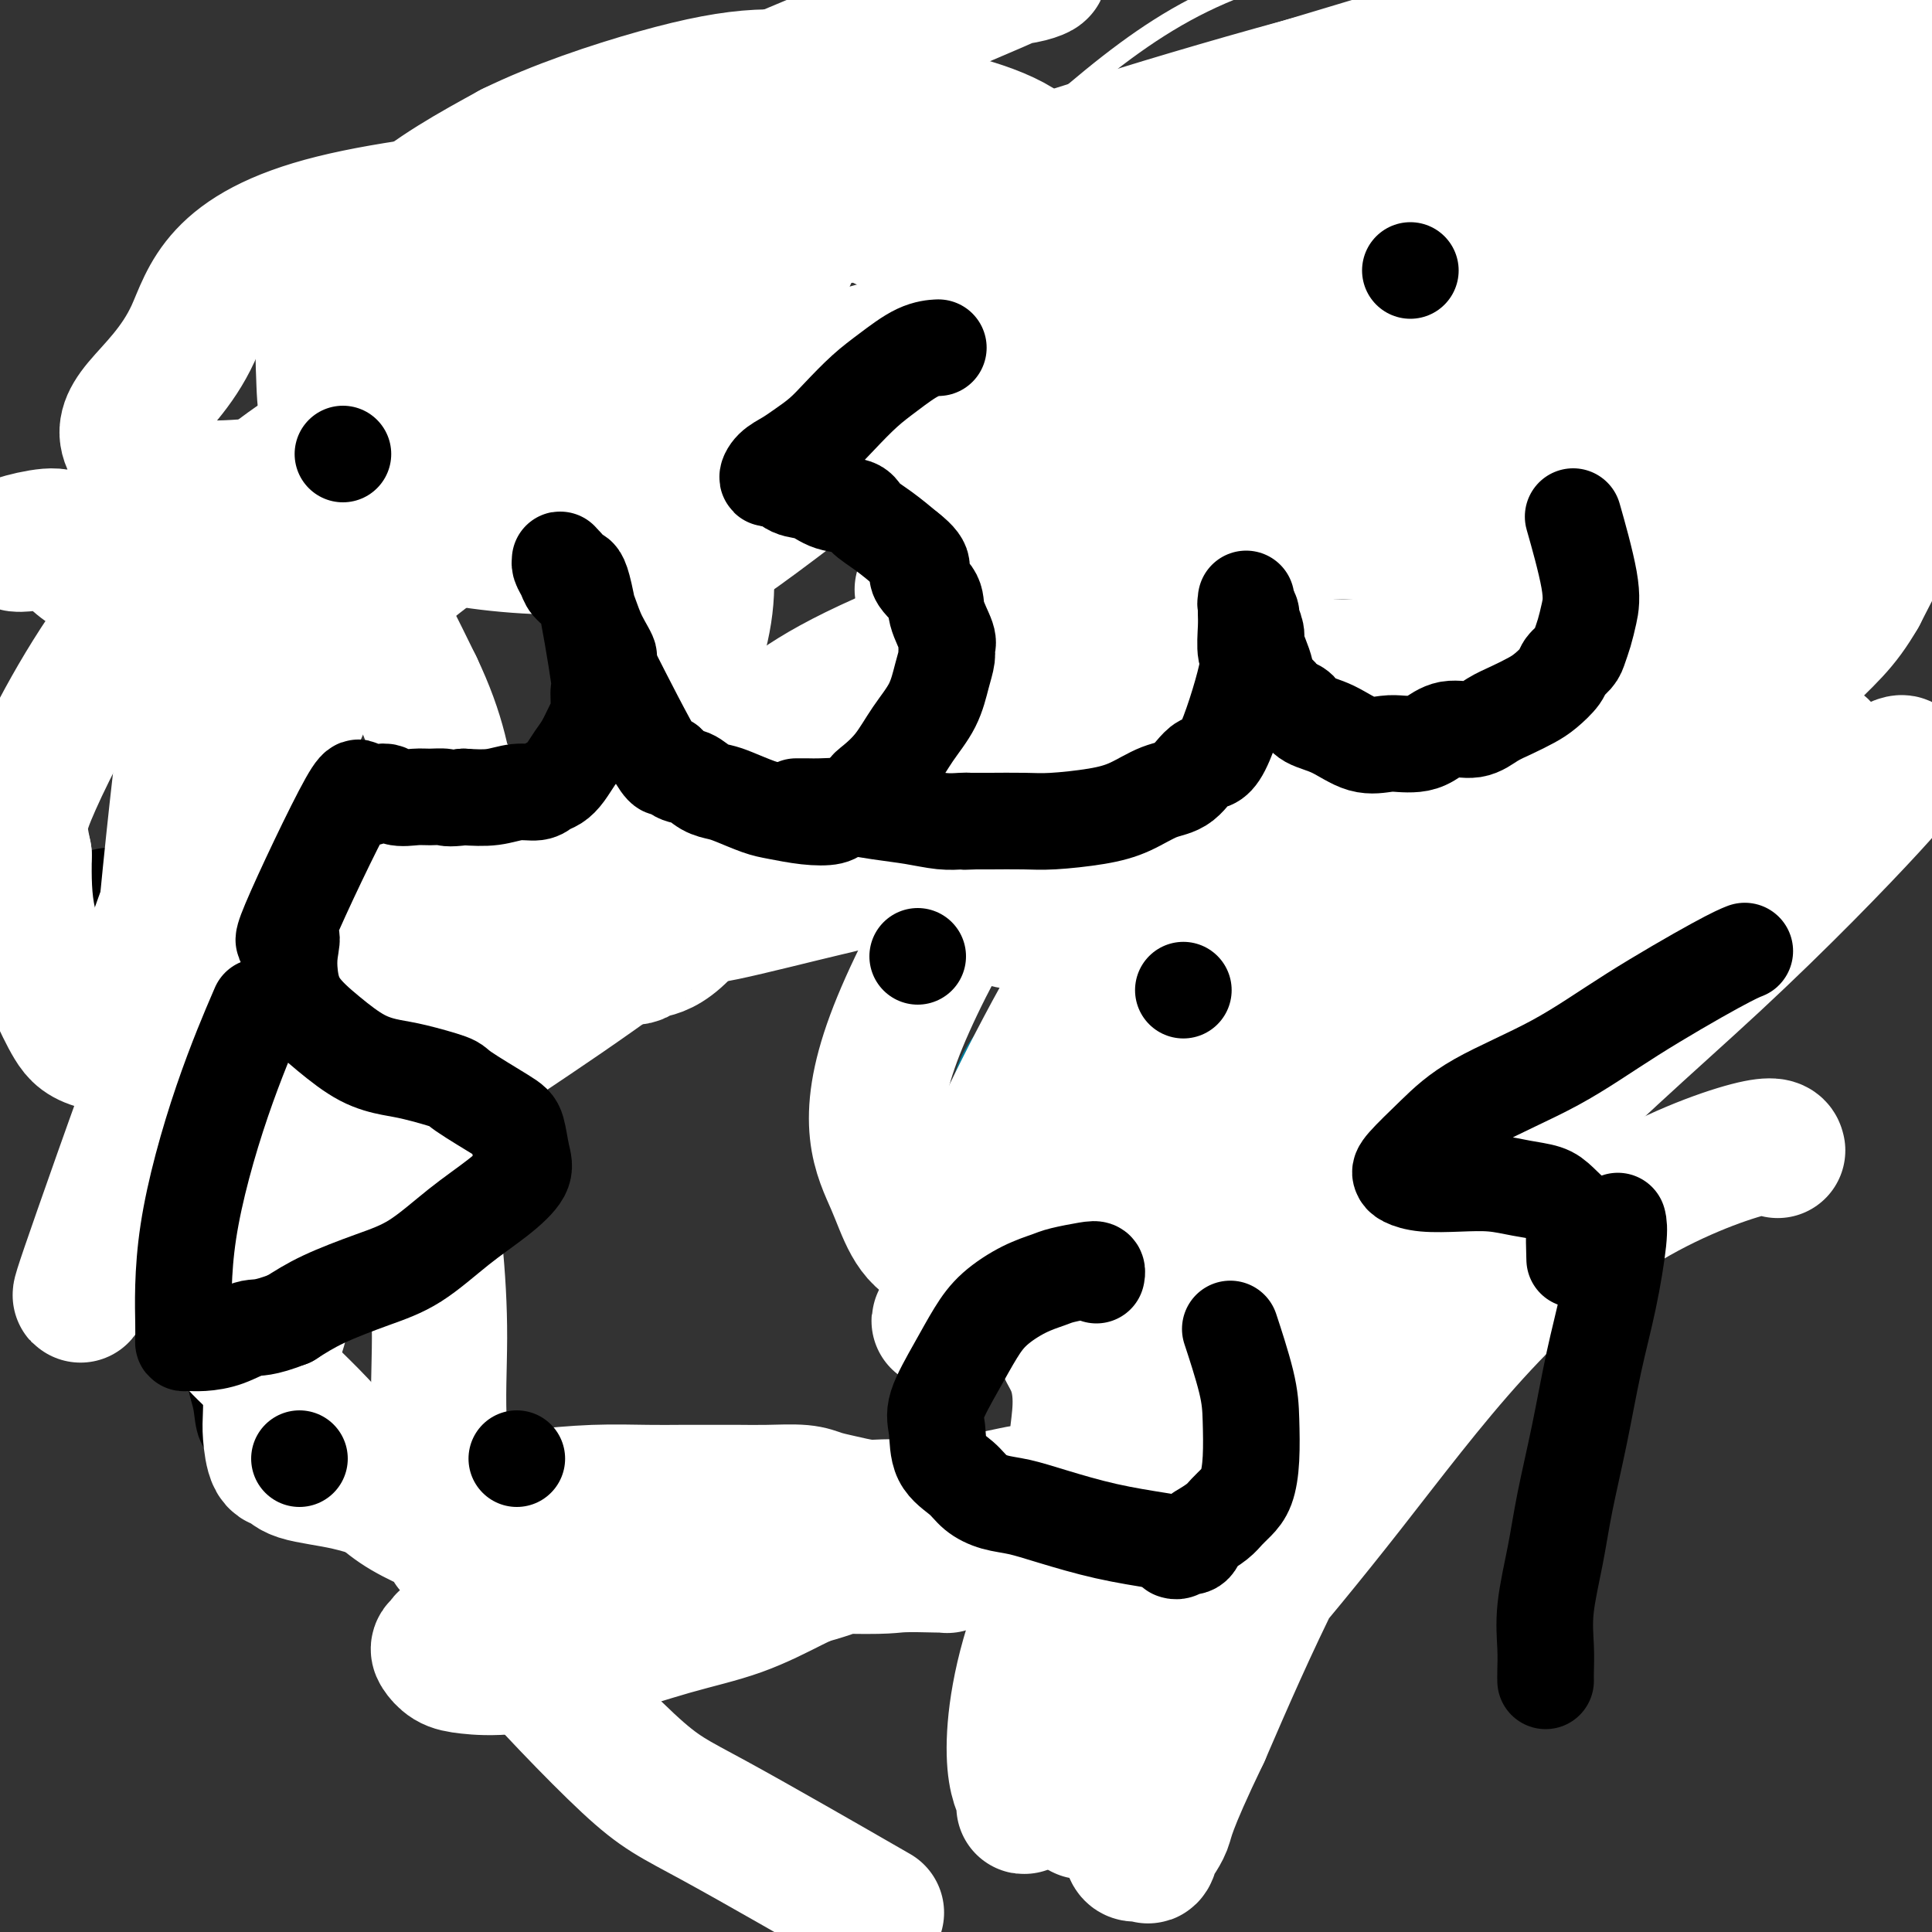 <svg viewBox='0 0 400 400' version='1.1' xmlns='http://www.w3.org/2000/svg' xmlns:xlink='http://www.w3.org/1999/xlink'><rect x="0" y="0" width="400" height="400" fill="#333333" stroke="none"/><g fill='none' stroke='#000000' stroke-width='4' stroke-linecap='round' stroke-linejoin='round'><path d='M254,49c-0.140,0.000 -0.280,0.000 0,0c0.280,0.000 0.980,0.000 0,0c-0.980,0.000 -3.638,0.000 -5,0c-1.362,0.000 -1.427,0.000 -2,0c-0.573,0.000 -1.654,0.000 -2,0c-0.346,0.000 0.044,0.000 0,0c-0.044,0.000 -0.522,0.000 -1,0'/><path d='M244,49c-1.854,0.065 -1.488,0.228 -2,0c-0.512,-0.228 -1.900,-0.846 -3,-1c-1.100,-0.154 -1.912,0.155 -3,0c-1.088,-0.155 -2.454,-0.774 -3,-1c-0.546,-0.226 -0.273,-0.061 -1,0c-0.727,0.061 -2.455,0.016 -3,0c-0.545,-0.016 0.094,-0.005 0,0c-0.094,0.005 -0.920,0.004 -2,0c-1.080,-0.004 -2.414,-0.011 -4,0c-1.586,0.011 -3.423,0.042 -5,0c-1.577,-0.042 -2.895,-0.155 -4,0c-1.105,0.155 -1.998,0.577 -3,1c-1.002,0.423 -2.115,0.845 -3,1c-0.885,0.155 -1.543,0.041 -2,0c-0.457,-0.041 -0.715,-0.011 -1,0c-0.285,0.011 -0.599,0.003 -1,0c-0.401,-0.003 -0.891,-0.001 -1,0c-0.109,0.001 0.163,0.000 0,0c-0.163,-0.000 -0.761,-0.000 -1,0c-0.239,0.000 -0.120,0.000 0,0'/></g>
<g fill='none' stroke='#FFFFFF' stroke-width='4' stroke-linecap='round' stroke-linejoin='round'><path d='M256,62c0.052,0.034 0.103,0.069 0,0c-0.103,-0.069 -0.361,-0.241 0,0c0.361,0.241 1.342,0.896 0,0c-1.342,-0.896 -5.008,-3.341 -11,-5c-5.992,-1.659 -14.312,-2.530 -23,-3c-8.688,-0.470 -17.746,-0.540 -26,0c-8.254,0.540 -15.706,1.688 -22,3c-6.294,1.312 -11.431,2.788 -16,4c-4.569,1.212 -8.569,2.162 -11,3c-2.431,0.838 -3.291,1.566 -4,2c-0.709,0.434 -1.267,0.574 0,0c1.267,-0.574 4.357,-1.863 12,-4c7.643,-2.137 19.838,-5.122 34,-9c14.162,-3.878 30.292,-8.651 45,-13c14.708,-4.349 27.994,-8.276 40,-11c12.006,-2.724 22.731,-4.247 32,-6c9.269,-1.753 17.083,-3.738 22,-5c4.917,-1.262 6.936,-1.802 8,-2c1.064,-0.198 1.173,-0.054 1,0c-0.173,0.054 -0.629,0.017 -1,0c-0.371,-0.017 -0.657,-0.013 -1,0c-0.343,0.013 -0.743,0.035 -7,1c-6.257,0.965 -18.373,2.875 -24,4c-5.627,1.125 -4.766,1.467 -15,4c-10.234,2.533 -31.563,7.259 -44,10c-12.437,2.741 -15.982,3.497 -20,5c-4.018,1.503 -8.509,3.751 -13,6'/><path d='M212,46c-6.702,2.328 -6.957,2.647 -8,3c-1.043,0.353 -2.874,0.739 -3,1c-0.126,0.261 1.454,0.398 9,0c7.546,-0.398 21.058,-1.332 28,-2c6.942,-0.668 7.314,-1.070 18,-2c10.686,-0.930 31.687,-2.387 43,-3c11.313,-0.613 12.938,-0.382 15,0c2.062,0.382 4.563,0.913 5,1c0.437,0.087 -1.189,-0.272 -6,0c-4.811,0.272 -12.808,1.174 -23,2c-10.192,0.826 -22.578,1.576 -34,2c-11.422,0.424 -21.879,0.521 -31,1c-9.121,0.479 -16.905,1.341 -22,2c-5.095,0.659 -7.499,1.116 -10,1c-2.501,-0.116 -5.099,-0.807 -1,-1c4.099,-0.193 14.893,0.110 23,0c8.107,-0.110 13.525,-0.633 19,-1c5.475,-0.367 11.006,-0.580 21,-1c9.994,-0.420 24.451,-1.049 35,-1c10.549,0.049 17.189,0.775 21,1c3.811,0.225 4.792,-0.051 6,0c1.208,0.051 2.643,0.430 2,0c-0.643,-0.430 -3.363,-1.671 -11,-3c-7.637,-1.329 -20.191,-2.748 -32,-4c-11.809,-1.252 -22.872,-2.337 -33,-3c-10.128,-0.663 -19.322,-0.904 -25,-1c-5.678,-0.096 -7.839,-0.048 -10,0'/><path d='M208,38c-10.816,-0.619 -3.857,-0.167 -2,0c1.857,0.167 -1.388,0.048 1,0c2.388,-0.048 10.409,-0.023 22,0c11.591,0.023 26.750,0.046 40,0c13.250,-0.046 24.589,-0.162 33,0c8.411,0.162 13.894,0.601 17,1c3.106,0.399 3.833,0.758 5,1c1.167,0.242 2.772,0.366 0,0c-2.772,-0.366 -9.922,-1.222 -21,-2c-11.078,-0.778 -26.083,-1.476 -41,-1c-14.917,0.476 -29.744,2.127 -40,3c-10.256,0.873 -15.941,0.967 -19,1c-3.059,0.033 -3.492,0.004 -4,0c-0.508,-0.004 -1.090,0.017 -1,0c0.090,-0.017 0.851,-0.070 1,0c0.149,0.070 -0.314,0.264 4,0c4.314,-0.264 13.405,-0.986 24,-2c10.595,-1.014 22.693,-2.321 33,-4c10.307,-1.679 18.824,-3.731 24,-5c5.176,-1.269 7.011,-1.757 8,-2c0.989,-0.243 1.132,-0.241 1,0c-0.132,0.241 -0.539,0.723 0,1c0.539,0.277 2.023,0.351 0,0c-2.023,-0.351 -7.553,-1.127 -15,-1c-7.447,0.127 -16.810,1.158 -24,2c-7.190,0.842 -12.205,1.494 -16,2c-3.795,0.506 -6.368,0.867 -8,1c-1.632,0.133 -2.323,0.038 -3,0c-0.677,-0.038 -1.338,-0.019 -2,0'/><path d='M225,33c-10.464,0.950 -3.126,0.826 0,1c3.126,0.174 2.038,0.647 4,2c1.962,1.353 6.974,3.585 14,6c7.026,2.415 16.066,5.013 24,7c7.934,1.987 14.763,3.365 18,4c3.237,0.635 2.884,0.528 4,1c1.116,0.472 3.702,1.522 5,2c1.298,0.478 1.309,0.383 -2,0c-3.309,-0.383 -9.939,-1.054 -18,-2c-8.061,-0.946 -17.552,-2.166 -27,-3c-9.448,-0.834 -18.853,-1.283 -25,-2c-6.147,-0.717 -9.037,-1.703 -11,-2c-1.963,-0.297 -3.000,0.096 -4,0c-1.000,-0.096 -1.963,-0.680 -2,-1c-0.037,-0.320 0.852,-0.377 1,0c0.148,0.377 -0.445,1.189 1,3c1.445,1.811 4.927,4.621 8,8c3.073,3.379 5.738,7.329 8,11c2.262,3.671 4.122,7.065 6,10c1.878,2.935 3.773,5.412 6,9c2.227,3.588 4.785,8.289 6,10c1.215,1.711 1.088,0.433 1,0c-0.088,-0.433 -0.137,-0.020 0,-1c0.137,-0.980 0.460,-3.351 0,-7c-0.460,-3.649 -1.703,-8.574 -3,-14c-1.297,-5.426 -2.647,-11.351 -3,-14c-0.353,-2.649 0.289,-2.021 0,-6c-0.289,-3.979 -1.511,-12.565 -2,-17c-0.489,-4.435 -0.244,-4.717 0,-5'/><path d='M234,33c-1.252,-10.342 -0.881,-4.196 -1,-2c-0.119,2.196 -0.728,0.443 -1,0c-0.272,-0.443 -0.207,0.425 0,1c0.207,0.575 0.556,0.858 0,3c-0.556,2.142 -2.017,6.143 -3,11c-0.983,4.857 -1.489,10.572 -2,16c-0.511,5.428 -1.027,10.570 -1,16c0.027,5.430 0.598,11.146 1,16c0.402,4.854 0.637,8.844 1,11c0.363,2.156 0.854,2.477 1,4c0.146,1.523 -0.054,4.248 0,5c0.054,0.752 0.363,-0.469 0,-4c-0.363,-3.531 -1.399,-9.371 -2,-17c-0.601,-7.629 -0.767,-17.046 -1,-25c-0.233,-7.954 -0.534,-14.446 0,-23c0.534,-8.554 1.901,-19.170 3,-23c1.099,-3.830 1.929,-0.872 2,0c0.071,0.872 -0.617,-0.341 1,0c1.617,0.341 5.537,2.235 9,5c3.463,2.765 6.468,6.400 9,11c2.532,4.600 4.592,10.166 6,17c1.408,6.834 2.164,14.938 2,23c-0.164,8.062 -1.249,16.083 -2,23c-0.751,6.917 -1.169,12.731 -2,18c-0.831,5.269 -2.073,9.995 -3,13c-0.927,3.005 -1.537,4.290 -2,5c-0.463,0.710 -0.778,0.845 -1,1c-0.222,0.155 -0.349,0.330 -2,-2c-1.651,-2.330 -4.825,-7.165 -8,-12'/><path d='M238,124c-2.667,-6.228 -3.836,-15.297 -4,-25c-0.164,-9.703 0.676,-20.038 1,-30c0.324,-9.962 0.132,-19.549 1,-27c0.868,-7.451 2.796,-12.765 4,-17c1.204,-4.235 1.684,-7.392 2,-9c0.316,-1.608 0.467,-1.668 3,-2c2.533,-0.332 7.447,-0.935 12,-1c4.553,-0.065 8.745,0.410 13,2c4.255,1.590 8.574,4.296 11,8c2.426,3.704 2.960,8.405 3,13c0.040,4.595 -0.415,9.085 -2,14c-1.585,4.915 -4.301,10.254 -7,14c-2.699,3.746 -5.380,5.900 -10,8c-4.620,2.100 -11.180,4.146 -18,5c-6.820,0.854 -13.901,0.515 -20,0c-6.099,-0.515 -11.215,-1.206 -16,-3c-4.785,-1.794 -9.238,-4.690 -12,-8c-2.762,-3.310 -3.834,-7.035 -4,-11c-0.166,-3.965 0.575,-8.169 6,-15c5.425,-6.831 15.536,-16.288 25,-24c9.464,-7.712 18.282,-13.680 29,-18c10.718,-4.320 23.334,-6.994 28,-8c4.666,-1.006 1.380,-0.346 1,1c-0.380,1.346 2.147,3.377 3,6c0.853,2.623 0.034,5.839 -1,10c-1.034,4.161 -2.283,9.267 -9,16c-6.717,6.733 -18.904,15.093 -28,19c-9.096,3.907 -15.103,3.359 -24,4c-8.897,0.641 -20.685,2.469 -28,3c-7.315,0.531 -10.158,-0.234 -13,-1'/><path d='M184,48c-10.497,0.734 -4.240,-0.433 -3,-1c1.240,-0.567 -2.539,-0.536 0,-2c2.539,-1.464 11.394,-4.424 22,-9c10.606,-4.576 22.962,-10.767 36,-15c13.038,-4.233 26.757,-6.507 37,-7c10.243,-0.493 17.010,0.797 22,2c4.990,1.203 8.203,2.320 11,4c2.797,1.680 5.178,3.922 6,6c0.822,2.078 0.084,3.990 0,5c-0.084,1.010 0.486,1.117 -1,2c-1.486,0.883 -5.027,2.541 -12,3c-6.973,0.459 -17.379,-0.280 -28,0c-10.621,0.280 -21.456,1.578 -30,2c-8.544,0.422 -14.798,-0.032 -19,0c-4.202,0.032 -6.354,0.551 -8,1c-1.646,0.449 -2.788,0.827 -2,1c0.788,0.173 3.506,0.140 5,0c1.494,-0.140 1.764,-0.388 7,0c5.236,0.388 15.439,1.411 25,2c9.561,0.589 18.480,0.746 26,1c7.520,0.254 13.640,0.607 18,1c4.360,0.393 6.960,0.827 8,1c1.040,0.173 0.520,0.087 0,0'/></g>
<g fill='none' stroke='#000000' stroke-width='4' stroke-linecap='round' stroke-linejoin='round'><path d='M349,54c0.236,0.213 0.471,0.425 0,0c-0.471,-0.425 -1.649,-1.489 0,0c1.649,1.489 6.124,5.529 8,8c1.876,2.471 1.153,3.371 1,4c-0.153,0.629 0.265,0.986 0,2c-0.265,1.014 -1.213,2.685 -2,4c-0.787,1.315 -1.414,2.275 -2,3c-0.586,0.725 -1.131,1.217 -2,2c-0.869,0.783 -2.064,1.859 -3,3c-0.936,1.141 -1.614,2.348 -2,3c-0.386,0.652 -0.479,0.751 -1,1c-0.521,0.249 -1.470,0.649 -2,1c-0.530,0.351 -0.642,0.653 -1,1c-0.358,0.347 -0.964,0.740 -2,1c-1.036,0.260 -2.503,0.388 -5,1c-2.497,0.612 -6.024,1.709 -10,3c-3.976,1.291 -8.402,2.778 -13,4c-4.598,1.222 -9.367,2.181 -14,3c-4.633,0.819 -9.128,1.498 -13,2c-3.872,0.502 -7.119,0.828 -10,1c-2.881,0.172 -5.394,0.192 -7,0c-1.606,-0.192 -2.303,-0.596 -3,-1'/><path d='M266,100c-5.798,0.128 -3.792,-0.553 -4,-1c-0.208,-0.447 -2.630,-0.659 -4,-1c-1.370,-0.341 -1.688,-0.810 -2,-1c-0.313,-0.190 -0.620,-0.103 -1,0c-0.380,0.103 -0.833,0.220 -1,0c-0.167,-0.220 -0.048,-0.777 0,-1c0.048,-0.223 0.024,-0.111 0,0'/><path d='M298,34c0.000,0.000 0.000,0.000 0,0c0.000,0.000 0.000,0.000 0,0'/></g>
<g fill='none' stroke='#FFFFFF' stroke-width='28' stroke-linecap='round' stroke-linejoin='round'><path d='M224,110c-1.013,0.562 -2.026,1.124 0,0c2.026,-1.124 7.090,-3.936 15,-7c7.910,-3.064 18.667,-6.382 29,-9c10.333,-2.618 20.243,-4.537 30,-6c9.757,-1.463 19.360,-2.471 28,-4c8.640,-1.529 16.318,-3.578 22,-5c5.682,-1.422 9.370,-2.216 12,-3c2.630,-0.784 4.204,-1.558 5,-2c0.796,-0.442 0.815,-0.552 1,-1c0.185,-0.448 0.537,-1.233 1,-2c0.463,-0.767 1.039,-1.515 1,-2c-0.039,-0.485 -0.692,-0.705 -1,-1c-0.308,-0.295 -0.272,-0.663 -6,0c-5.728,0.663 -17.219,2.358 -28,5c-10.781,2.642 -20.850,6.232 -32,10c-11.150,3.768 -23.379,7.713 -35,12c-11.621,4.287 -22.633,8.917 -33,13c-10.367,4.083 -20.087,7.618 -27,10c-6.913,2.382 -11.019,3.609 -13,4c-1.981,0.391 -1.839,-0.055 -2,0c-0.161,0.055 -0.627,0.611 4,-2c4.627,-2.611 14.345,-8.389 26,-15c11.655,-6.611 25.246,-14.057 41,-22c15.754,-7.943 33.669,-16.384 50,-23c16.331,-6.616 31.077,-11.406 45,-16c13.923,-4.594 27.024,-8.994 33,-11c5.976,-2.006 4.829,-1.620 10,-2c5.171,-0.380 16.661,-1.525 21,-2c4.339,-0.475 1.525,-0.278 0,0c-1.525,0.278 -1.763,0.639 -2,1'/><path d='M419,30c2.967,-0.317 -4.114,0.390 -13,1c-8.886,0.610 -19.575,1.124 -32,2c-12.425,0.876 -26.585,2.116 -39,3c-12.415,0.884 -23.085,1.412 -32,2c-8.915,0.588 -16.075,1.236 -21,2c-4.925,0.764 -7.614,1.645 -9,2c-1.386,0.355 -1.470,0.183 -1,0c0.470,-0.183 1.495,-0.376 1,0c-0.495,0.376 -2.509,1.320 1,0c3.509,-1.320 12.541,-4.905 24,-9c11.459,-4.095 25.345,-8.700 38,-13c12.655,-4.300 24.078,-8.296 33,-11c8.922,-2.704 15.343,-4.118 19,-6c3.657,-1.882 4.550,-4.233 5,-5c0.450,-0.767 0.455,0.049 -1,0c-1.455,-0.049 -4.371,-0.965 -16,0c-11.629,0.965 -31.969,3.809 -50,7c-18.031,3.191 -33.751,6.727 -50,11c-16.249,4.273 -33.027,9.283 -45,13c-11.973,3.717 -19.140,6.140 -23,7c-3.860,0.860 -4.413,0.158 -4,0c0.413,-0.158 1.790,0.228 7,0c5.210,-0.228 14.252,-1.072 34,-2c19.748,-0.928 50.201,-1.942 73,-1c22.799,0.942 37.942,3.841 44,5c6.058,1.159 3.029,0.580 0,0'/></g>
<g fill='none' stroke='#000000' stroke-width='12' stroke-linecap='round' stroke-linejoin='round'><path d='M325,112c0.042,-0.044 0.084,-0.089 0,0c-0.084,0.089 -0.294,0.310 0,0c0.294,-0.310 1.092,-1.153 0,0c-1.092,1.153 -4.074,4.302 -6,6c-1.926,1.698 -2.797,1.944 -4,3c-1.203,1.056 -2.738,2.922 -4,4c-1.262,1.078 -2.252,1.368 -3,2c-0.748,0.632 -1.256,1.607 -2,2c-0.744,0.393 -1.725,0.203 -2,0c-0.275,-0.203 0.157,-0.419 0,0c-0.157,0.419 -0.902,1.473 -2,2c-1.098,0.527 -2.550,0.526 -4,1c-1.450,0.474 -2.897,1.423 -4,2c-1.103,0.577 -1.861,0.784 -3,1c-1.139,0.216 -2.659,0.442 -4,1c-1.341,0.558 -2.504,1.449 -4,2c-1.496,0.551 -3.326,0.764 -5,1c-1.674,0.236 -3.193,0.496 -5,1c-1.807,0.504 -3.904,1.252 -6,2'/><path d='M267,142c-7.156,2.400 -5.547,1.900 -6,2c-0.453,0.100 -2.970,0.800 -5,1c-2.030,0.200 -3.574,-0.101 -5,0c-1.426,0.101 -2.732,0.604 -4,1c-1.268,0.396 -2.496,0.683 -4,1c-1.504,0.317 -3.283,0.662 -5,1c-1.717,0.338 -3.371,0.667 -5,1c-1.629,0.333 -3.231,0.668 -5,1c-1.769,0.332 -3.703,0.662 -5,1c-1.297,0.338 -1.955,0.686 -3,1c-1.045,0.314 -2.477,0.595 -4,1c-1.523,0.405 -3.137,0.935 -5,1c-1.863,0.065 -3.975,-0.333 -6,0c-2.025,0.333 -3.965,1.398 -6,2c-2.035,0.602 -4.167,0.741 -6,1c-1.833,0.259 -3.367,0.637 -5,1c-1.633,0.363 -3.367,0.712 -5,1c-1.633,0.288 -3.167,0.516 -5,1c-1.833,0.484 -3.965,1.224 -6,2c-2.035,0.776 -3.974,1.589 -6,2c-2.026,0.411 -4.138,0.420 -6,1c-1.862,0.580 -3.474,1.731 -5,2c-1.526,0.269 -2.966,-0.342 -4,0c-1.034,0.342 -1.662,1.639 -3,2c-1.338,0.361 -3.388,-0.212 -5,0c-1.612,0.212 -2.788,1.208 -4,2c-1.212,0.792 -2.460,1.378 -4,2c-1.540,0.622 -3.372,1.280 -5,2c-1.628,0.720 -3.054,1.501 -4,2c-0.946,0.499 -1.413,0.714 -2,1c-0.587,0.286 -1.293,0.643 -2,1'/><path d='M122,179c-3.880,1.587 -3.079,0.553 -4,1c-0.921,0.447 -3.562,2.375 -5,3c-1.438,0.625 -1.672,-0.051 -2,0c-0.328,0.051 -0.751,0.831 -1,1c-0.249,0.169 -0.323,-0.272 -1,0c-0.677,0.272 -1.955,1.257 -3,2c-1.045,0.743 -1.856,1.244 -3,2c-1.144,0.756 -2.621,1.767 -4,3c-1.379,1.233 -2.660,2.687 -4,4c-1.340,1.313 -2.741,2.485 -4,4c-1.259,1.515 -2.377,3.374 -3,4c-0.623,0.626 -0.750,0.019 -2,1c-1.250,0.981 -3.622,3.550 -5,5c-1.378,1.450 -1.762,1.781 -2,2c-0.238,0.219 -0.330,0.325 -1,1c-0.670,0.675 -1.918,1.919 -3,3c-1.082,1.081 -1.999,1.998 -3,3c-1.001,1.002 -2.085,2.089 -3,3c-0.915,0.911 -1.660,1.647 -2,2c-0.340,0.353 -0.276,0.322 -1,1c-0.724,0.678 -2.235,2.064 -3,3c-0.765,0.936 -0.783,1.420 -1,2c-0.217,0.580 -0.632,1.254 -1,2c-0.368,0.746 -0.690,1.565 -1,2c-0.310,0.435 -0.609,0.488 -1,1c-0.391,0.512 -0.875,1.484 -1,2c-0.125,0.516 0.107,0.576 0,1c-0.107,0.424 -0.554,1.212 -1,2'/><path d='M57,239c-1.271,2.677 -1.450,3.371 -2,4c-0.550,0.629 -1.471,1.194 -2,2c-0.529,0.806 -0.667,1.853 -1,3c-0.333,1.147 -0.860,2.393 -1,3c-0.140,0.607 0.107,0.574 0,1c-0.107,0.426 -0.569,1.310 -1,2c-0.431,0.690 -0.832,1.184 -1,2c-0.168,0.816 -0.102,1.953 0,3c0.102,1.047 0.239,2.005 0,3c-0.239,0.995 -0.853,2.026 -1,3c-0.147,0.974 0.172,1.891 0,3c-0.172,1.109 -0.834,2.410 -1,3c-0.166,0.590 0.165,0.468 0,2c-0.165,1.532 -0.825,4.719 -1,6c-0.175,1.281 0.137,0.657 0,1c-0.137,0.343 -0.721,1.655 -1,3c-0.279,1.345 -0.253,2.723 0,4c0.253,1.277 0.733,2.451 1,4c0.267,1.549 0.319,3.472 1,5c0.681,1.528 1.989,2.660 3,4c1.011,1.340 1.723,2.887 3,4c1.277,1.113 3.118,1.791 5,3c1.882,1.209 3.805,2.949 6,4c2.195,1.051 4.661,1.412 7,2c2.339,0.588 4.549,1.403 7,2c2.451,0.597 5.141,0.974 7,1c1.859,0.026 2.885,-0.301 5,0c2.115,0.301 5.319,1.229 8,2c2.681,0.771 4.841,1.386 7,2'/><path d='M105,320c6.724,1.406 3.035,0.422 3,0c-0.035,-0.422 3.585,-0.281 6,0c2.415,0.281 3.627,0.703 5,1c1.373,0.297 2.909,0.467 5,1c2.091,0.533 4.738,1.427 7,2c2.262,0.573 4.139,0.826 6,1c1.861,0.174 3.707,0.270 5,0c1.293,-0.270 2.034,-0.906 4,-1c1.966,-0.094 5.156,0.353 8,0c2.844,-0.353 5.340,-1.506 7,-2c1.660,-0.494 2.484,-0.328 8,-1c5.516,-0.672 15.725,-2.183 21,-3c5.275,-0.817 5.617,-0.941 7,-1c1.383,-0.059 3.808,-0.053 6,0c2.192,0.053 4.150,0.155 6,0c1.850,-0.155 3.591,-0.565 5,-1c1.409,-0.435 2.485,-0.893 4,-1c1.515,-0.107 3.467,0.139 5,0c1.533,-0.139 2.645,-0.663 4,-1c1.355,-0.337 2.951,-0.488 5,-1c2.049,-0.512 4.549,-1.386 7,-2c2.451,-0.614 4.853,-0.967 7,-2c2.147,-1.033 4.039,-2.744 6,-4c1.961,-1.256 3.989,-2.056 6,-3c2.011,-0.944 4.003,-2.032 6,-3c1.997,-0.968 3.999,-1.816 6,-3c2.001,-1.184 4.000,-2.703 6,-4c2.000,-1.297 4.000,-2.370 6,-4c2.000,-1.630 4.000,-3.815 6,-6'/><path d='M288,282c7.728,-5.701 6.050,-6.452 7,-8c0.950,-1.548 4.530,-3.891 7,-6c2.470,-2.109 3.829,-3.984 5,-5c1.171,-1.016 2.153,-1.173 3,-2c0.847,-0.827 1.560,-2.324 2,-3c0.440,-0.676 0.606,-0.530 1,-1c0.394,-0.470 1.016,-1.557 2,-3c0.984,-1.443 2.328,-3.243 4,-5c1.672,-1.757 3.670,-3.470 5,-5c1.330,-1.530 1.993,-2.875 3,-4c1.007,-1.125 2.359,-2.029 3,-3c0.641,-0.971 0.570,-2.009 1,-3c0.430,-0.991 1.362,-1.935 2,-3c0.638,-1.065 0.983,-2.252 2,-4c1.017,-1.748 2.706,-4.057 4,-6c1.294,-1.943 2.192,-3.518 3,-5c0.808,-1.482 1.525,-2.870 2,-4c0.475,-1.130 0.706,-2.003 1,-3c0.294,-0.997 0.649,-2.120 1,-3c0.351,-0.880 0.699,-1.518 1,-2c0.301,-0.482 0.556,-0.810 1,-2c0.444,-1.190 1.077,-3.244 2,-5c0.923,-1.756 2.136,-3.216 3,-5c0.864,-1.784 1.379,-3.892 2,-6c0.621,-2.108 1.347,-4.215 2,-8c0.653,-3.785 1.233,-9.249 2,-13c0.767,-3.751 1.721,-5.789 2,-8c0.279,-2.211 -0.117,-4.595 0,-7c0.117,-2.405 0.748,-4.830 1,-7c0.252,-2.170 0.126,-4.085 0,-6'/><path d='M362,137c1.309,-8.489 1.080,-5.212 1,-5c-0.080,0.212 -0.012,-2.640 0,-5c0.012,-2.360 -0.034,-4.228 0,-6c0.034,-1.772 0.147,-3.448 0,-5c-0.147,-1.552 -0.554,-2.982 -1,-5c-0.446,-2.018 -0.932,-4.626 -1,-6c-0.068,-1.374 0.280,-1.516 0,-2c-0.280,-0.484 -1.188,-1.310 -2,-2c-0.812,-0.690 -1.528,-1.243 -2,-2c-0.472,-0.757 -0.701,-1.720 -1,-2c-0.299,-0.280 -0.668,0.121 -1,0c-0.332,-0.121 -0.627,-0.763 -1,-1c-0.373,-0.237 -0.824,-0.070 -1,0c-0.176,0.070 -0.079,0.042 0,0c0.079,-0.042 0.138,-0.100 -1,0c-1.138,0.100 -3.475,0.356 -5,1c-1.525,0.644 -2.240,1.675 -3,2c-0.760,0.325 -1.567,-0.057 -2,0c-0.433,0.057 -0.493,0.551 -1,1c-0.507,0.449 -1.460,0.852 -2,1c-0.540,0.148 -0.667,0.040 -1,0c-0.333,-0.040 -0.871,-0.011 -1,0c-0.129,0.011 0.151,0.003 0,0c-0.151,-0.003 -0.733,-0.001 -2,0c-1.267,0.001 -3.219,0.000 -4,0c-0.781,-0.000 -0.390,-0.000 0,0'/><path d='M295,112c-0.025,-0.001 -0.050,-0.002 0,0c0.050,0.002 0.175,0.006 0,0c-0.175,-0.006 -0.649,-0.022 0,0c0.649,0.022 2.420,0.080 5,0c2.580,-0.080 5.968,-0.300 9,-1c3.032,-0.700 5.708,-1.879 8,-3c2.292,-1.121 4.201,-2.184 6,-3c1.799,-0.816 3.490,-1.385 5,-2c1.510,-0.615 2.840,-1.275 4,-2c1.160,-0.725 2.152,-1.514 3,-2c0.848,-0.486 1.553,-0.668 2,-1c0.447,-0.332 0.635,-0.815 1,-1c0.365,-0.185 0.906,-0.071 1,0c0.094,0.071 -0.258,0.100 0,0c0.258,-0.100 1.126,-0.330 2,0c0.874,0.330 1.754,1.220 3,2c1.246,0.780 2.858,1.450 4,2c1.142,0.550 1.812,0.981 3,2c1.188,1.019 2.892,2.628 4,4c1.108,1.372 1.621,2.509 2,4c0.379,1.491 0.624,3.336 1,5c0.376,1.664 0.882,3.147 1,5c0.118,1.853 -0.151,4.077 0,6c0.151,1.923 0.721,3.546 1,5c0.279,1.454 0.268,2.738 0,4c-0.268,1.262 -0.794,2.503 -1,4c-0.206,1.497 -0.094,3.249 0,5c0.094,1.751 0.170,3.500 0,5c-0.170,1.500 -0.585,2.750 -1,4'/><path d='M358,154c-0.284,5.975 -0.494,4.414 -1,5c-0.506,0.586 -1.307,3.320 -2,5c-0.693,1.680 -1.276,2.307 -2,4c-0.724,1.693 -1.587,4.452 -3,7c-1.413,2.548 -3.376,4.884 -5,7c-1.624,2.116 -2.909,4.010 -4,6c-1.091,1.990 -1.987,4.075 -3,6c-1.013,1.925 -2.144,3.690 -3,5c-0.856,1.310 -1.436,2.163 -2,3c-0.564,0.837 -1.111,1.656 -2,3c-0.889,1.344 -2.119,3.213 -3,5c-0.881,1.787 -1.414,3.491 -2,5c-0.586,1.509 -1.224,2.822 -2,4c-0.776,1.178 -1.691,2.220 -2,3c-0.309,0.780 -0.012,1.299 0,2c0.012,0.701 -0.261,1.584 0,2c0.261,0.416 1.057,0.363 2,0c0.943,-0.363 2.032,-1.037 4,-2c1.968,-0.963 4.813,-2.215 7,-4c2.187,-1.785 3.714,-4.102 5,-5c1.286,-0.898 2.329,-0.376 5,-5c2.671,-4.624 6.968,-14.393 9,-20c2.032,-5.607 1.799,-7.052 2,-10c0.201,-2.948 0.837,-7.398 1,-11c0.163,-3.602 -0.149,-6.354 0,-9c0.149,-2.646 0.757,-5.184 1,-7c0.243,-1.816 0.122,-2.908 0,-4'/><path d='M358,149c0.614,-6.992 0.151,-3.971 0,-4c-0.151,-0.029 0.012,-3.107 0,-5c-0.012,-1.893 -0.199,-2.601 0,-4c0.199,-1.399 0.785,-3.488 1,-5c0.215,-1.512 0.059,-2.448 0,-4c-0.059,-1.552 -0.020,-3.720 0,-5c0.020,-1.280 0.020,-1.674 0,-3c-0.020,-1.326 -0.061,-3.586 0,-5c0.061,-1.414 0.224,-1.983 0,-3c-0.224,-1.017 -0.833,-2.481 -1,-4c-0.167,-1.519 0.109,-3.092 0,-4c-0.109,-0.908 -0.605,-1.150 -1,-2c-0.395,-0.850 -0.691,-2.309 -1,-3c-0.309,-0.691 -0.632,-0.616 -1,-1c-0.368,-0.384 -0.782,-1.227 -1,-2c-0.218,-0.773 -0.239,-1.475 -1,-2c-0.761,-0.525 -2.263,-0.873 -3,-1c-0.737,-0.127 -0.709,-0.035 -1,0c-0.291,0.035 -0.901,0.011 -1,0c-0.099,-0.011 0.312,-0.010 0,0c-0.312,0.010 -1.349,0.030 -2,0c-0.651,-0.030 -0.917,-0.109 -2,0c-1.083,0.109 -2.984,0.406 -5,1c-2.016,0.594 -4.146,1.484 -6,2c-1.854,0.516 -3.432,0.659 -5,1c-1.568,0.341 -3.127,0.882 -4,1c-0.873,0.118 -1.059,-0.185 -2,0c-0.941,0.185 -2.638,0.857 -5,2c-2.362,1.143 -5.389,2.755 -8,4c-2.611,1.245 -4.805,2.122 -7,3'/><path d='M302,106c-7.048,2.772 -6.167,3.202 -7,4c-0.833,0.798 -3.379,1.963 -5,3c-1.621,1.037 -2.315,1.945 -4,3c-1.685,1.055 -4.360,2.257 -6,3c-1.640,0.743 -2.244,1.027 -4,2c-1.756,0.973 -4.662,2.634 -7,4c-2.338,1.366 -4.107,2.438 -6,4c-1.893,1.562 -3.912,3.613 -6,5c-2.088,1.387 -4.247,2.108 -6,3c-1.753,0.892 -3.100,1.955 -4,3c-0.900,1.045 -1.353,2.073 -2,3c-0.647,0.927 -1.487,1.755 -2,2c-0.513,0.245 -0.698,-0.092 -1,0c-0.302,0.092 -0.720,0.612 -1,1c-0.280,0.388 -0.422,0.643 -1,1c-0.578,0.357 -1.594,0.816 -2,1c-0.406,0.184 -0.203,0.092 0,0'/></g>
<g fill='none' stroke='#007C9C' stroke-width='12' stroke-linecap='round' stroke-linejoin='round'><path d='M287,204c1.374,-0.785 2.748,-1.569 0,0c-2.748,1.569 -9.617,5.492 -15,9c-5.383,3.508 -9.278,6.599 -13,10c-3.722,3.401 -7.270,7.110 -10,11c-2.730,3.890 -4.640,7.961 -6,11c-1.360,3.039 -2.169,5.046 -3,7c-0.831,1.954 -1.682,3.857 -2,5c-0.318,1.143 -0.102,1.527 0,2c0.102,0.473 0.091,1.034 0,1c-0.091,-0.034 -0.263,-0.662 0,-1c0.263,-0.338 0.960,-0.384 2,-2c1.040,-1.616 2.424,-4.800 5,-9c2.576,-4.200 6.344,-9.414 10,-14c3.656,-4.586 7.200,-8.544 10,-12c2.800,-3.456 4.857,-6.410 7,-9c2.143,-2.590 4.370,-4.817 6,-7c1.630,-2.183 2.661,-4.322 4,-6c1.339,-1.678 2.987,-2.893 4,-4c1.013,-1.107 1.392,-2.105 2,-3c0.608,-0.895 1.445,-1.689 2,-2c0.555,-0.311 0.827,-0.141 1,0c0.173,0.141 0.249,0.252 0,1c-0.249,0.748 -0.821,2.132 -2,5c-1.179,2.868 -2.965,7.219 -5,12c-2.035,4.781 -4.319,9.993 -7,15c-2.681,5.007 -5.760,9.810 -8,14c-2.240,4.190 -3.640,7.769 -5,11c-1.360,3.231 -2.680,6.116 -4,9'/><path d='M260,258c-5.260,11.540 -3.411,6.890 -3,6c0.411,-0.890 -0.615,1.979 -1,3c-0.385,1.021 -0.128,0.194 0,0c0.128,-0.194 0.126,0.243 2,-2c1.874,-2.243 5.623,-7.168 11,-13c5.377,-5.832 12.381,-12.573 18,-18c5.619,-5.427 9.854,-9.540 14,-14c4.146,-4.460 8.204,-9.266 11,-12c2.796,-2.734 4.329,-3.395 5,-4c0.671,-0.605 0.479,-1.153 1,-2c0.521,-0.847 1.756,-1.993 2,0c0.244,1.993 -0.502,7.124 -1,10c-0.498,2.876 -0.747,3.497 -3,8c-2.253,4.503 -6.509,12.888 -10,20c-3.491,7.112 -6.218,12.950 -9,18c-2.782,5.050 -5.621,9.310 -8,13c-2.379,3.690 -4.299,6.809 -6,10c-1.701,3.191 -3.181,6.456 -4,8c-0.819,1.544 -0.975,1.369 -1,1c-0.025,-0.369 0.082,-0.930 0,-1c-0.082,-0.070 -0.352,0.352 0,-1c0.352,-1.352 1.325,-4.480 4,-10c2.675,-5.520 7.050,-13.434 11,-20c3.950,-6.566 7.475,-11.783 11,-17'/><path d='M304,241c5.365,-9.258 6.279,-8.404 7,-9c0.721,-0.596 1.250,-2.640 2,-4c0.750,-1.360 1.720,-2.034 2,-2c0.280,0.034 -0.131,0.775 0,1c0.131,0.225 0.803,-0.068 0,2c-0.803,2.068 -3.082,6.497 -6,11c-2.918,4.503 -6.477,9.080 -10,14c-3.523,4.920 -7.010,10.183 -10,14c-2.990,3.817 -5.481,6.188 -9,10c-3.519,3.812 -8.065,9.067 -10,11c-1.935,1.933 -1.259,0.546 -1,0c0.259,-0.546 0.100,-0.251 0,0c-0.100,0.251 -0.142,0.457 0,0c0.142,-0.457 0.469,-1.575 2,-5c1.531,-3.425 4.267,-9.155 7,-15c2.733,-5.845 5.463,-11.805 9,-17c3.537,-5.195 7.881,-9.626 12,-15c4.119,-5.374 8.011,-11.693 12,-18c3.989,-6.307 8.074,-12.603 11,-17c2.926,-4.397 4.694,-6.894 6,-9c1.306,-2.106 2.151,-3.821 3,-5c0.849,-1.179 1.702,-1.821 2,-2c0.298,-0.179 0.042,0.106 0,0c-0.042,-0.106 0.131,-0.602 0,0c-0.131,0.602 -0.565,2.301 -1,4'/><path d='M332,190c-0.938,2.887 -2.782,8.104 -6,14c-3.218,5.896 -7.811,12.472 -13,19c-5.189,6.528 -10.974,13.006 -15,19c-4.026,5.994 -6.294,11.502 -9,16c-2.706,4.498 -5.850,7.987 -8,11c-2.150,3.013 -3.307,5.549 -4,7c-0.693,1.451 -0.923,1.816 -1,2c-0.077,0.184 -0.002,0.187 0,-1c0.002,-1.187 -0.069,-3.566 2,-10c2.069,-6.434 6.277,-16.925 11,-27c4.723,-10.075 9.962,-19.735 15,-28c5.038,-8.265 9.876,-15.136 14,-21c4.124,-5.864 7.533,-10.721 10,-14c2.467,-3.279 3.993,-4.979 6,-7c2.007,-2.021 4.496,-4.362 7,-7c2.504,-2.638 5.025,-5.574 7,-8c1.975,-2.426 3.404,-4.343 4,-5c0.596,-0.657 0.358,-0.055 1,-1c0.642,-0.945 2.165,-3.439 1,-1c-1.165,2.439 -5.019,9.809 -7,14c-1.981,4.191 -2.088,5.201 -3,7c-0.912,1.799 -2.630,4.387 -5,9c-2.370,4.613 -5.391,11.251 -8,17c-2.609,5.749 -4.804,10.610 -7,15c-2.196,4.390 -4.393,8.311 -6,11c-1.607,2.689 -2.625,4.147 -3,5c-0.375,0.853 -0.107,1.101 0,1c0.107,-0.101 0.054,-0.550 0,-1'/><path d='M315,226c-6.195,12.693 -2.183,5.425 0,-3c2.183,-8.425 2.539,-18.006 4,-28c1.461,-9.994 4.029,-20.401 6,-28c1.971,-7.599 3.345,-12.389 5,-17c1.655,-4.611 3.592,-9.044 5,-12c1.408,-2.956 2.286,-4.434 3,-6c0.714,-1.566 1.263,-3.218 2,-5c0.737,-1.782 1.663,-3.693 2,-5c0.337,-1.307 0.085,-2.011 0,-3c-0.085,-0.989 -0.004,-2.262 0,-3c0.004,-0.738 -0.070,-0.939 0,-1c0.070,-0.061 0.283,0.018 0,0c-0.283,-0.018 -1.062,-0.133 -2,1c-0.938,1.133 -2.034,3.514 -5,9c-2.966,5.486 -7.801,14.076 -10,18c-2.199,3.924 -1.761,3.183 -4,9c-2.239,5.817 -7.155,18.192 -10,26c-2.845,7.808 -3.619,11.048 -5,15c-1.381,3.952 -3.367,8.615 -4,12c-0.633,3.385 0.089,5.493 0,7c-0.089,1.507 -0.989,2.415 -1,3c-0.011,0.585 0.866,0.848 1,1c0.134,0.152 -0.474,0.194 0,-1c0.474,-1.194 2.029,-3.625 4,-7c1.971,-3.375 4.357,-7.694 11,-23c6.643,-15.306 17.544,-41.597 22,-53c4.456,-11.403 2.469,-7.916 2,-7c-0.469,0.916 0.580,-0.738 1,-2c0.420,-1.262 0.210,-2.131 0,-3'/><path d='M342,120c4.090,-10.293 1.814,-3.527 1,-1c-0.814,2.527 -0.166,0.814 0,0c0.166,-0.814 -0.149,-0.728 0,-1c0.149,-0.272 0.764,-0.902 1,-1c0.236,-0.098 0.094,0.335 1,1c0.906,0.665 2.862,1.561 5,3c2.138,1.439 4.460,3.420 6,6c1.540,2.580 2.298,5.759 3,9c0.702,3.241 1.349,6.543 0,11c-1.349,4.457 -4.692,10.070 -8,15c-3.308,4.930 -6.580,9.178 -10,13c-3.420,3.822 -6.987,7.218 -10,10c-3.013,2.782 -5.473,4.952 -7,6c-1.527,1.048 -2.121,0.976 -2,2c0.121,1.024 0.957,3.146 -2,1c-2.957,-2.146 -9.706,-8.559 -13,-13c-3.294,-4.441 -3.134,-6.910 -5,-10c-1.866,-3.090 -5.757,-6.803 -6,-15c-0.243,-8.197 3.161,-20.880 7,-29c3.839,-8.120 8.111,-11.679 13,-15c4.889,-3.321 10.394,-6.405 15,-9c4.606,-2.595 8.312,-4.702 11,-6c2.688,-1.298 4.358,-1.787 6,-2c1.642,-0.213 3.254,-0.150 4,0c0.746,0.150 0.624,0.387 1,1c0.376,0.613 1.250,1.604 2,3c0.750,1.396 1.375,3.198 2,5'/><path d='M357,104c1.053,2.317 1.186,3.611 0,8c-1.186,4.389 -3.692,11.874 -7,20c-3.308,8.126 -7.419,16.894 -12,24c-4.581,7.106 -9.634,12.549 -13,17c-3.366,4.451 -5.047,7.911 -8,11c-2.953,3.089 -7.178,5.808 -11,9c-3.822,3.192 -7.242,6.857 -11,10c-3.758,3.143 -7.853,5.764 -12,8c-4.147,2.236 -8.346,4.088 -13,6c-4.654,1.912 -9.764,3.886 -15,5c-5.236,1.114 -10.598,1.368 -14,1c-3.402,-0.368 -4.843,-1.359 -6,-2c-1.157,-0.641 -2.030,-0.933 -1,-4c1.030,-3.067 3.964,-8.908 7,-15c3.036,-6.092 6.174,-12.435 19,-24c12.826,-11.565 35.341,-28.352 44,-35c8.659,-6.648 3.461,-3.155 2,-2c-1.461,1.155 0.815,-0.026 3,-1c2.185,-0.974 4.279,-1.742 6,-2c1.721,-0.258 3.070,-0.006 4,0c0.930,0.006 1.441,-0.233 2,0c0.559,0.233 1.165,0.937 2,2c0.835,1.063 1.897,2.486 1,6c-0.897,3.514 -3.754,9.118 -7,15c-3.246,5.882 -6.880,12.040 -11,18c-4.120,5.960 -8.725,11.720 -13,17c-4.275,5.280 -8.222,10.080 -12,14c-3.778,3.920 -7.389,6.960 -11,10'/><path d='M270,220c-6.678,7.643 -5.374,6.251 -6,6c-0.626,-0.251 -3.183,0.640 -4,1c-0.817,0.360 0.107,0.189 0,0c-0.107,-0.189 -1.245,-0.396 -2,-1c-0.755,-0.604 -1.128,-1.607 0,-5c1.128,-3.393 3.757,-9.178 7,-15c3.243,-5.822 7.099,-11.683 12,-17c4.901,-5.317 10.846,-10.092 16,-14c5.154,-3.908 9.518,-6.950 13,-9c3.482,-2.050 6.083,-3.110 8,-4c1.917,-0.890 3.149,-1.611 3,-1c-0.149,0.611 -1.678,2.554 0,1c1.678,-1.554 6.562,-6.606 0,5c-6.562,11.606 -24.572,39.870 -33,52c-8.428,12.130 -7.276,8.127 -8,8c-0.724,-0.127 -3.324,3.621 -7,7c-3.676,3.379 -8.429,6.390 -13,9c-4.571,2.610 -8.961,4.819 -13,6c-4.039,1.181 -7.727,1.334 -11,1c-3.273,-0.334 -6.131,-1.154 -9,-3c-2.869,-1.846 -5.750,-4.719 -7,-8c-1.250,-3.281 -0.869,-6.970 2,-13c2.869,-6.030 8.225,-14.400 14,-22c5.775,-7.600 11.969,-14.429 19,-20c7.031,-5.571 14.900,-9.883 21,-13c6.100,-3.117 10.430,-5.040 13,-6c2.570,-0.960 3.380,-0.958 4,-1c0.620,-0.042 1.052,-0.127 3,1c1.948,1.127 5.414,3.465 8,7c2.586,3.535 4.293,8.268 6,13'/><path d='M306,185c0.720,4.135 -0.482,7.971 -3,14c-2.518,6.029 -6.354,14.250 -11,22c-4.646,7.750 -10.104,15.030 -15,22c-4.896,6.970 -9.232,13.630 -13,19c-3.768,5.370 -6.968,9.450 -9,12c-2.032,2.550 -2.894,3.572 -4,4c-1.106,0.428 -2.454,0.264 -3,0c-0.546,-0.264 -0.290,-0.626 -5,-3c-4.710,-2.374 -14.387,-6.759 -22,-12c-7.613,-5.241 -13.162,-11.336 -16,-18c-2.838,-6.664 -2.966,-13.895 -2,-19c0.966,-5.105 3.027,-8.083 8,-13c4.973,-4.917 12.860,-11.772 21,-18c8.140,-6.228 16.534,-11.828 26,-17c9.466,-5.172 20.003,-9.916 29,-14c8.997,-4.084 16.452,-7.506 24,-9c7.548,-1.494 15.188,-1.058 18,-1c2.812,0.058 0.795,-0.263 0,1c-0.795,1.263 -0.368,4.109 -1,7c-0.632,2.891 -2.323,5.826 -3,7c-0.677,1.174 -0.338,0.587 0,0'/></g>
<g fill='none' stroke='#FFFFFF' stroke-width='28' stroke-linecap='round' stroke-linejoin='round'><path d='M368,238c-0.016,-0.056 -0.031,-0.112 0,0c0.031,0.112 0.110,0.391 0,0c-0.110,-0.391 -0.408,-1.454 -6,0c-5.592,1.454 -16.478,5.424 -27,12c-10.522,6.576 -20.681,15.759 -30,26c-9.319,10.241 -17.799,21.542 -26,32c-8.201,10.458 -16.125,20.075 -23,28c-6.875,7.925 -12.701,14.158 -18,20c-5.299,5.842 -10.070,11.292 -14,14c-3.930,2.708 -7.020,2.672 -9,3c-1.980,0.328 -2.852,1.019 -3,1c-0.148,-0.019 0.426,-0.748 0,-2c-0.426,-1.252 -1.853,-3.027 -2,-9c-0.147,-5.973 0.986,-16.143 6,-29c5.014,-12.857 13.910,-28.400 24,-43c10.090,-14.600 21.375,-28.256 34,-42c12.625,-13.744 26.592,-27.577 39,-39c12.408,-11.423 23.258,-20.435 32,-28c8.742,-7.565 15.375,-13.682 20,-18c4.625,-4.318 7.240,-6.835 9,-8c1.760,-1.165 2.664,-0.977 3,-1c0.336,-0.023 0.104,-0.257 0,0c-0.104,0.257 -0.081,1.005 0,1c0.081,-0.005 0.221,-0.762 0,0c-0.221,0.762 -0.804,3.043 -5,10c-4.196,6.957 -12.006,18.591 -22,31c-9.994,12.409 -22.174,25.594 -33,40c-10.826,14.406 -20.299,30.032 -29,45c-8.701,14.968 -16.629,29.276 -23,42c-6.371,12.724 -11.186,23.862 -16,35'/><path d='M249,359c-7.666,15.938 -7.332,17.284 -8,19c-0.668,1.716 -2.338,3.802 -3,5c-0.662,1.198 -0.314,1.506 0,1c0.314,-0.506 0.596,-1.827 -1,-1c-1.596,0.827 -5.070,3.802 -1,-10c4.070,-13.802 15.686,-44.381 28,-68c12.314,-23.619 25.328,-40.278 38,-56c12.672,-15.722 25.001,-30.506 35,-42c9.999,-11.494 17.667,-19.697 25,-26c7.333,-6.303 14.332,-10.707 19,-14c4.668,-3.293 7.006,-5.477 9,-7c1.994,-1.523 3.644,-2.387 4,-2c0.356,0.387 -0.582,2.024 -7,9c-6.418,6.976 -18.317,19.289 -32,32c-13.683,12.711 -29.150,25.818 -42,40c-12.850,14.182 -23.083,29.438 -33,44c-9.917,14.562 -19.519,28.431 -27,41c-7.481,12.569 -12.843,23.838 -17,32c-4.157,8.162 -7.110,13.219 -9,16c-1.890,2.781 -2.718,3.288 -3,3c-0.282,-0.288 -0.017,-1.371 0,-1c0.017,0.371 -0.212,2.195 1,-5c1.212,-7.195 3.865,-23.410 10,-41c6.135,-17.590 15.752,-36.556 25,-55c9.248,-18.444 18.128,-36.366 27,-52c8.872,-15.634 17.735,-28.978 26,-41c8.265,-12.022 15.933,-22.720 22,-31c6.067,-8.280 10.534,-14.140 15,-20'/><path d='M350,129c12.444,-17.301 12.052,-14.552 15,-17c2.948,-2.448 9.234,-10.091 13,-15c3.766,-4.909 5.012,-7.084 6,-8c0.988,-0.916 1.718,-0.573 2,-1c0.282,-0.427 0.116,-1.626 -1,0c-1.116,1.626 -3.180,6.075 -11,15c-7.820,8.925 -21.395,22.326 -34,36c-12.605,13.674 -24.242,27.620 -35,42c-10.758,14.380 -20.639,29.194 -29,42c-8.361,12.806 -15.203,23.604 -21,33c-5.797,9.396 -10.549,17.388 -15,24c-4.451,6.612 -8.600,11.842 -11,15c-2.400,3.158 -3.051,4.245 -4,5c-0.949,0.755 -2.196,1.179 -2,-2c0.196,-3.179 1.837,-9.959 -1,-16c-2.837,-6.041 -10.151,-11.342 14,-52c24.151,-40.658 79.766,-116.672 102,-146c22.234,-29.328 11.086,-11.969 11,-7c-0.086,4.969 10.889,-2.451 17,-6c6.111,-3.549 7.357,-3.226 8,-3c0.643,0.226 0.681,0.354 1,0c0.319,-0.354 0.918,-1.191 1,1c0.082,2.191 -0.355,7.409 1,8c1.355,0.591 4.501,-3.446 -2,8c-6.501,11.446 -22.648,38.374 -36,56c-13.352,17.626 -23.909,25.951 -35,37c-11.091,11.049 -22.717,24.821 -33,36c-10.283,11.179 -19.224,19.765 -28,26c-8.776,6.235 -17.388,10.117 -26,14'/><path d='M217,254c-8.813,3.617 -17.847,5.660 -23,4c-5.153,-1.660 -6.426,-7.023 -9,-13c-2.574,-5.977 -6.448,-12.568 0,-30c6.448,-17.432 23.220,-45.705 39,-65c15.780,-19.295 30.569,-29.612 47,-39c16.431,-9.388 34.505,-17.848 49,-23c14.495,-5.152 25.411,-6.996 35,-7c9.589,-0.004 17.852,1.830 22,3c4.148,1.170 4.182,1.674 5,4c0.818,2.326 2.421,6.473 3,11c0.579,4.527 0.133,9.433 -2,16c-2.133,6.567 -5.954,14.794 -11,24c-5.046,9.206 -11.319,19.391 -19,28c-7.681,8.609 -16.772,15.640 -25,22c-8.228,6.360 -15.593,12.047 -23,17c-7.407,4.953 -14.856,9.171 -21,12c-6.144,2.829 -10.984,4.269 -15,5c-4.016,0.731 -7.209,0.752 -11,-1c-3.791,-1.752 -8.179,-5.277 -11,-9c-2.821,-3.723 -4.075,-7.644 -3,-16c1.075,-8.356 4.477,-21.149 13,-35c8.523,-13.851 22.166,-28.761 36,-41c13.834,-12.239 27.858,-21.806 40,-29c12.142,-7.194 22.401,-12.016 31,-15c8.599,-2.984 15.536,-4.129 21,-4c5.464,0.129 9.453,1.532 11,2c1.547,0.468 0.652,0.002 1,1c0.348,0.998 1.940,3.461 3,6c1.060,2.539 1.589,5.154 -1,12c-2.589,6.846 -8.294,17.923 -14,29'/><path d='M385,123c-3.796,6.541 -6.285,8.394 -14,16c-7.715,7.606 -20.654,20.964 -32,30c-11.346,9.036 -21.097,13.751 -30,17c-8.903,3.249 -16.959,5.034 -24,8c-7.041,2.966 -13.068,7.113 -18,-1c-4.932,-8.113 -8.768,-28.485 -9,-39c-0.232,-10.515 3.139,-11.171 9,-17c5.861,-5.829 14.212,-16.829 22,-24c7.788,-7.171 15.015,-10.513 22,-14c6.985,-3.487 13.729,-7.119 20,-9c6.271,-1.881 12.070,-2.010 18,-2c5.930,0.010 11.991,0.161 16,2c4.009,1.839 5.966,5.367 6,8c0.034,2.633 -1.855,4.370 -3,7c-1.145,2.630 -1.546,6.151 -12,17c-10.454,10.849 -30.960,29.026 -39,36c-8.040,6.974 -3.614,2.745 -3,2c0.614,-0.745 -2.582,1.993 -4,3c-1.418,1.007 -1.056,0.282 -1,0c0.056,-0.282 -0.194,-0.121 -1,-1c-0.806,-0.879 -2.168,-2.796 -2,-8c0.168,-5.204 1.866,-13.693 5,-22c3.134,-8.307 7.704,-16.431 13,-24c5.296,-7.569 11.318,-14.582 17,-20c5.682,-5.418 11.025,-9.242 16,-13c4.975,-3.758 9.581,-7.451 14,-10c4.419,-2.549 8.651,-3.956 12,-5c3.349,-1.044 5.814,-1.727 7,-2c1.186,-0.273 1.093,-0.137 1,0'/><path d='M391,58c2.845,-0.576 -0.042,1.484 -1,3c-0.958,1.516 0.013,2.487 -1,5c-1.013,2.513 -4.009,6.568 -11,15c-6.991,8.432 -17.976,21.239 -25,29c-7.024,7.761 -10.087,10.474 -14,15c-3.913,4.526 -8.677,10.864 -13,16c-4.323,5.136 -8.204,9.068 -12,13c-3.796,3.932 -7.507,7.862 -10,11c-2.493,3.138 -3.770,5.483 -5,7c-1.230,1.517 -2.414,2.205 -3,3c-0.586,0.795 -0.575,1.698 -1,2c-0.425,0.302 -1.288,0.003 0,-2c1.288,-2.003 4.725,-5.712 10,-12c5.275,-6.288 12.387,-15.156 34,-33c21.613,-17.844 57.726,-44.664 71,-55c13.274,-10.336 3.707,-4.187 0,-2c-3.707,2.187 -1.555,0.414 -1,0c0.555,-0.414 -0.485,0.533 -1,1c-0.515,0.467 -0.503,0.456 -2,1c-1.497,0.544 -4.502,1.645 -12,6c-7.498,4.355 -19.488,11.964 -32,20c-12.512,8.036 -25.544,16.500 -39,27c-13.456,10.500 -27.335,23.037 -41,36c-13.665,12.963 -27.115,26.352 -38,39c-10.885,12.648 -19.206,24.555 -26,34c-6.794,9.445 -12.060,16.427 -15,21c-2.940,4.573 -3.554,6.735 -4,8c-0.446,1.265 -0.723,1.632 -1,2'/><path d='M198,268c-7.069,10.337 -1.740,3.678 0,-1c1.740,-4.678 -0.109,-7.376 3,-17c3.109,-9.624 11.175,-26.174 20,-42c8.825,-15.826 18.409,-30.926 27,-44c8.591,-13.074 16.190,-24.120 21,-33c4.810,-8.880 6.830,-15.593 9,-21c2.170,-5.407 4.491,-9.509 6,-13c1.509,-3.491 2.206,-6.370 3,-8c0.794,-1.630 1.686,-2.011 2,-2c0.314,0.011 0.049,0.413 0,1c-0.049,0.587 0.118,1.359 0,2c-0.118,0.641 -0.521,1.151 -3,6c-2.479,4.849 -7.034,14.037 -12,24c-4.966,9.963 -10.342,20.702 -16,31c-5.658,10.298 -11.597,20.155 -16,29c-4.403,8.845 -7.271,16.679 -10,22c-2.729,5.321 -5.321,8.128 -7,10c-1.679,1.872 -2.445,2.810 -3,3c-0.555,0.190 -0.897,-0.366 -1,-5c-0.103,-4.634 0.034,-13.346 1,-24c0.966,-10.654 2.762,-23.249 5,-35c2.238,-11.751 4.918,-22.657 7,-31c2.082,-8.343 3.566,-14.122 4,-18c0.434,-3.878 -0.183,-5.854 0,-7c0.183,-1.146 1.165,-1.462 0,-1c-1.165,0.462 -4.476,1.704 -11,7c-6.524,5.296 -16.262,14.648 -26,24'/><path d='M201,125c-12.321,12.565 -24.624,28.978 -33,39c-8.376,10.022 -12.823,13.653 -17,18c-4.177,4.347 -8.082,9.411 -11,12c-2.918,2.589 -4.849,2.705 -6,3c-1.151,0.295 -1.520,0.769 -2,1c-0.480,0.231 -1.069,0.218 -1,0c0.069,-0.218 0.796,-0.643 -1,0c-1.796,0.643 -6.114,2.353 -10,4c-3.886,1.647 -7.341,3.233 -9,4c-1.659,0.767 -1.521,0.717 -3,2c-1.479,1.283 -4.574,3.900 -2,2c2.574,-1.900 10.816,-8.316 21,-16c10.184,-7.684 22.308,-16.636 34,-25c11.692,-8.364 22.951,-16.141 33,-23c10.049,-6.859 18.889,-12.801 26,-17c7.111,-4.199 12.494,-6.656 16,-8c3.506,-1.344 5.136,-1.574 6,-2c0.864,-0.426 0.962,-1.048 1,-1c0.038,0.048 0.017,0.766 0,1c-0.017,0.234 -0.031,-0.014 0,0c0.031,0.014 0.105,0.292 0,1c-0.105,0.708 -0.390,1.846 -3,5c-2.610,3.154 -7.547,8.325 -14,13c-6.453,4.675 -14.422,8.855 -23,13c-8.578,4.145 -17.763,8.255 -26,12c-8.237,3.745 -15.525,7.124 -22,10c-6.475,2.876 -12.136,5.250 -16,7c-3.864,1.750 -5.932,2.875 -8,4'/><path d='M131,184c-16.197,8.289 -9.189,6.011 -9,6c0.189,-0.011 -6.442,2.243 -11,4c-4.558,1.757 -7.044,3.016 -9,4c-1.956,0.984 -3.382,1.694 -5,2c-1.618,0.306 -3.429,0.207 -4,0c-0.571,-0.207 0.098,-0.524 0,-1c-0.098,-0.476 -0.963,-1.112 -1,-3c-0.037,-1.888 0.755,-5.028 1,-8c0.245,-2.972 -0.058,-5.777 0,-8c0.058,-2.223 0.475,-3.864 1,-7c0.525,-3.136 1.156,-7.766 1,-9c-0.156,-1.234 -1.100,0.928 -2,4c-0.900,3.072 -1.756,7.054 -4,11c-2.244,3.946 -5.875,7.857 -9,12c-3.125,4.143 -5.743,8.519 -8,12c-2.257,3.481 -4.153,6.068 -6,9c-1.847,2.932 -3.647,6.209 -5,9c-1.353,2.791 -2.261,5.096 -3,7c-0.739,1.904 -1.309,3.409 -2,5c-0.691,1.591 -1.504,3.269 -2,4c-0.496,0.731 -0.674,0.513 -1,1c-0.326,0.487 -0.799,1.677 -1,2c-0.201,0.323 -0.131,-0.221 -1,1c-0.869,1.221 -2.677,4.206 -4,7c-1.323,2.794 -2.162,5.397 -3,8'/><path d='M44,256c-8.301,15.279 -3.554,7.477 -2,5c1.554,-2.477 -0.084,0.373 -1,2c-0.916,1.627 -1.111,2.033 -1,2c0.111,-0.033 0.527,-0.505 0,0c-0.527,0.505 -1.997,1.988 0,-1c1.997,-2.988 7.462,-10.445 16,-21c8.538,-10.555 20.150,-24.207 29,-34c8.850,-9.793 14.937,-15.728 26,-24c11.063,-8.272 27.100,-18.881 33,-23c5.900,-4.119 1.661,-1.748 1,-1c-0.661,0.748 2.255,-0.126 4,-1c1.745,-0.874 2.320,-1.749 3,-2c0.680,-0.251 1.465,0.122 2,0c0.535,-0.122 0.820,-0.738 1,-1c0.180,-0.262 0.255,-0.170 0,0c-0.255,0.170 -0.839,0.417 -3,1c-2.161,0.583 -5.900,1.503 -11,4c-5.100,2.497 -11.561,6.570 -18,10c-6.439,3.430 -12.855,6.216 -18,9c-5.145,2.784 -9.020,5.566 -12,8c-2.980,2.434 -5.067,4.518 -7,7c-1.933,2.482 -3.713,5.360 -6,8c-2.287,2.640 -5.082,5.040 -7,8c-1.918,2.960 -2.959,6.480 -4,10'/><path d='M69,222c-1.125,3.401 -1.937,6.904 -3,10c-1.063,3.096 -2.378,5.785 -3,9c-0.622,3.215 -0.553,6.956 -1,10c-0.447,3.044 -1.412,5.389 -2,8c-0.588,2.611 -0.798,5.486 -1,8c-0.202,2.514 -0.394,4.666 -1,7c-0.606,2.334 -1.624,4.850 -2,7c-0.376,2.150 -0.108,3.933 0,6c0.108,2.067 0.057,4.416 0,6c-0.057,1.584 -0.120,2.401 0,4c0.120,1.599 0.421,3.980 1,5c0.579,1.020 1.434,0.681 2,1c0.566,0.319 0.841,1.298 3,2c2.159,0.702 6.200,1.127 10,2c3.800,0.873 7.358,2.196 11,3c3.642,0.804 7.367,1.091 12,1c4.633,-0.091 10.174,-0.560 15,-1c4.826,-0.440 8.936,-0.850 13,-1c4.064,-0.150 8.082,-0.040 11,0c2.918,0.040 4.734,0.010 7,0c2.266,-0.010 4.980,0.000 7,0c2.020,-0.000 3.347,-0.011 5,0c1.653,0.011 3.632,0.045 6,0c2.368,-0.045 5.124,-0.170 7,0c1.876,0.170 2.870,0.634 4,1c1.130,0.366 2.396,0.634 4,1c1.604,0.366 3.547,0.829 5,1c1.453,0.171 2.415,0.049 4,0c1.585,-0.049 3.792,-0.024 6,0'/><path d='M189,312c4.343,0.513 3.701,0.295 5,0c1.299,-0.295 4.538,-0.668 7,-1c2.462,-0.332 4.147,-0.622 6,-1c1.853,-0.378 3.876,-0.845 5,-1c1.124,-0.155 1.351,0.000 2,0c0.649,-0.000 1.720,-0.156 2,0c0.280,0.156 -0.232,0.623 0,1c0.232,0.377 1.209,0.665 0,1c-1.209,0.335 -4.603,0.719 -7,1c-2.397,0.281 -3.799,0.459 -5,1c-1.201,0.541 -2.203,1.444 -5,2c-2.797,0.556 -7.389,0.764 -11,2c-3.611,1.236 -6.239,3.501 -9,5c-2.761,1.499 -5.654,2.232 -8,3c-2.346,0.768 -4.144,1.572 -7,3c-2.856,1.428 -6.770,3.479 -11,5c-4.230,1.521 -8.775,2.511 -14,4c-5.225,1.489 -11.130,3.478 -17,5c-5.870,1.522 -11.703,2.577 -16,3c-4.297,0.423 -7.056,0.215 -9,0c-1.944,-0.215 -3.072,-0.438 -4,-1c-0.928,-0.562 -1.657,-1.463 -2,-2c-0.343,-0.537 -0.302,-0.710 0,-1c0.302,-0.290 0.864,-0.696 1,-1c0.136,-0.304 -0.156,-0.505 2,-1c2.156,-0.495 6.759,-1.284 12,-2c5.241,-0.716 11.121,-1.358 17,-2'/><path d='M123,335c7.796,-1.616 11.287,-2.156 16,-3c4.713,-0.844 10.649,-1.993 16,-3c5.351,-1.007 10.117,-1.874 14,-3c3.883,-1.126 6.883,-2.512 10,-3c3.117,-0.488 6.352,-0.078 9,0c2.648,0.078 4.709,-0.175 6,0c1.291,0.175 1.811,0.778 2,1c0.189,0.222 0.046,0.062 0,0c-0.046,-0.062 0.004,-0.027 0,0c-0.004,0.027 -0.063,0.046 -2,0c-1.937,-0.046 -5.751,-0.157 -8,0c-2.249,0.157 -2.934,0.584 -20,0c-17.066,-0.584 -50.513,-2.177 -64,-3c-13.487,-0.823 -7.015,-0.875 -7,-2c0.015,-1.125 -6.428,-3.322 -11,-6c-4.572,-2.678 -7.272,-5.835 -10,-9c-2.728,-3.165 -5.485,-6.336 -8,-9c-2.515,-2.664 -4.788,-4.819 -7,-7c-2.212,-2.181 -4.363,-4.387 -6,-6c-1.637,-1.613 -2.758,-2.632 -4,-4c-1.242,-1.368 -2.604,-3.085 -4,-5c-1.396,-1.915 -2.828,-4.027 -4,-6c-1.172,-1.973 -2.086,-3.806 -3,-6c-0.914,-2.194 -1.828,-4.748 -2,-7c-0.172,-2.252 0.397,-4.202 0,-5c-0.397,-0.798 -1.761,-0.446 0,-4c1.761,-3.554 6.646,-11.016 11,-16c4.354,-4.984 8.177,-7.492 12,-10'/><path d='M59,219c5.975,-4.963 9.411,-4.371 12,-4c2.589,0.371 4.330,0.519 6,2c1.670,1.481 3.268,4.294 5,8c1.732,3.706 3.596,8.306 5,14c1.404,5.694 2.347,12.482 3,19c0.653,6.518 1.017,12.766 1,19c-0.017,6.234 -0.415,12.453 0,19c0.415,6.547 1.643,13.420 4,20c2.357,6.580 5.842,12.866 7,16c1.158,3.134 -0.010,3.116 5,9c5.010,5.884 16.199,17.670 23,24c6.801,6.330 9.216,7.204 18,12c8.784,4.796 23.938,13.513 30,17c6.062,3.487 3.031,1.743 0,0'/></g>
<g fill='none' stroke='#000000' stroke-width='28' stroke-linecap='round' stroke-linejoin='round'><path d='M341,68c-0.006,-0.035 -0.011,-0.070 0,0c0.011,0.070 0.039,0.244 0,0c-0.039,-0.244 -0.146,-0.908 0,0c0.146,0.908 0.545,3.386 1,5c0.455,1.614 0.968,2.363 1,4c0.032,1.637 -0.415,4.160 -1,6c-0.585,1.840 -1.308,2.996 -3,5c-1.692,2.004 -4.353,4.855 -7,7c-2.647,2.145 -5.278,3.584 -8,5c-2.722,1.416 -5.533,2.810 -8,4c-2.467,1.190 -4.589,2.175 -7,3c-2.411,0.825 -5.112,1.490 -7,2c-1.888,0.510 -2.963,0.865 -5,1c-2.037,0.135 -5.034,0.051 -8,0c-2.966,-0.051 -5.899,-0.070 -9,0c-3.101,0.070 -6.370,0.230 -9,0c-2.630,-0.230 -4.620,-0.849 -7,-1c-2.380,-0.151 -5.151,0.167 -7,0c-1.849,-0.167 -2.775,-0.819 -4,-1c-1.225,-0.181 -2.748,0.109 -4,0c-1.252,-0.109 -2.233,-0.618 -3,-1c-0.767,-0.382 -1.319,-0.638 -2,-1c-0.681,-0.362 -1.489,-0.829 -2,-1c-0.511,-0.171 -0.725,-0.046 -1,0c-0.275,0.046 -0.613,0.012 -1,0c-0.387,-0.012 -0.825,-0.004 -1,0c-0.175,0.004 -0.088,0.002 0,0'/><path d='M276,49c0.265,0.499 0.530,0.998 0,0c-0.530,-0.998 -1.853,-3.494 0,0c1.853,3.494 6.884,12.979 9,17c2.116,4.021 1.319,2.577 1,2c-0.319,-0.577 -0.159,-0.289 0,0'/><path d='M214,59c-0.102,-0.101 -0.204,-0.202 0,0c0.204,0.202 0.712,0.708 0,0c-0.712,-0.708 -2.646,-2.630 0,0c2.646,2.630 9.873,9.811 13,13c3.127,3.189 2.155,2.386 2,3c-0.155,0.614 0.507,2.644 1,4c0.493,1.356 0.816,2.039 1,3c0.184,0.961 0.230,2.202 0,3c-0.230,0.798 -0.737,1.155 -1,2c-0.263,0.845 -0.283,2.178 -1,3c-0.717,0.822 -2.132,1.133 -4,2c-1.868,0.867 -4.190,2.289 -7,3c-2.810,0.711 -6.108,0.712 -10,1c-3.892,0.288 -8.379,0.862 -12,1c-3.621,0.138 -6.377,-0.162 -9,0c-2.623,0.162 -5.114,0.786 -8,1c-2.886,0.214 -6.168,0.017 -8,0c-1.832,-0.017 -2.212,0.146 -4,0c-1.788,-0.146 -4.982,-0.603 -8,-1c-3.018,-0.397 -5.861,-0.736 -9,-1c-3.139,-0.264 -6.573,-0.452 -9,-1c-2.427,-0.548 -3.846,-1.455 -5,-2c-1.154,-0.545 -2.044,-0.727 -3,-1c-0.956,-0.273 -1.978,-0.636 -3,-1'/><path d='M130,91c-5.978,-1.089 -2.422,-0.311 -1,0c1.422,0.311 0.711,0.156 0,0'/><path d='M166,170c-0.104,-0.024 -0.207,-0.048 0,0c0.207,0.048 0.726,0.167 0,0c-0.726,-0.167 -2.695,-0.622 0,0c2.695,0.622 10.056,2.321 13,3c2.944,0.679 1.472,0.340 0,0'/><path d='M221,160c0.000,0.000 0.000,0.000 0,0c0.000,0.000 0.000,0.000 0,0c0.000,0.000 0.000,0.000 0,0'/><path d='M152,22c0.026,-0.046 0.051,-0.092 0,0c-0.051,0.092 -0.180,0.320 0,0c0.180,-0.320 0.669,-1.190 0,0c-0.669,1.190 -2.497,4.439 -4,7c-1.503,2.561 -2.683,4.436 -4,7c-1.317,2.564 -2.771,5.819 -4,8c-1.229,2.181 -2.232,3.288 -3,5c-0.768,1.712 -1.301,4.029 -2,6c-0.699,1.971 -1.563,3.595 -2,5c-0.437,1.405 -0.446,2.591 -1,4c-0.554,1.409 -1.651,3.042 -2,4c-0.349,0.958 0.051,1.240 0,2c-0.051,0.760 -0.552,1.998 -1,3c-0.448,1.002 -0.842,1.769 -1,2c-0.158,0.231 -0.080,-0.074 0,0c0.080,0.074 0.161,0.527 0,1c-0.161,0.473 -0.564,0.967 -1,1c-0.436,0.033 -0.905,-0.393 -1,0c-0.095,0.393 0.185,1.607 0,2c-0.185,0.393 -0.834,-0.035 -1,0c-0.166,0.035 0.152,0.534 0,1c-0.152,0.466 -0.773,0.898 -1,1c-0.227,0.102 -0.061,-0.126 0,0c0.061,0.126 0.017,0.608 0,1c-0.017,0.392 -0.009,0.696 0,1'/><path d='M124,83c-4.332,9.620 -1.161,3.169 0,1c1.161,-2.169 0.312,-0.056 0,1c-0.312,1.056 -0.088,1.053 0,1c0.088,-0.053 0.038,-0.158 0,0c-0.038,0.158 -0.066,0.578 0,1c0.066,0.422 0.226,0.845 0,1c-0.226,0.155 -0.839,0.042 -1,0c-0.161,-0.042 0.131,-0.015 0,0c-0.131,0.015 -0.684,0.016 -1,0c-0.316,-0.016 -0.393,-0.050 0,0c0.393,0.050 1.258,0.183 -1,0c-2.258,-0.183 -7.640,-0.681 -10,-1c-2.360,-0.319 -1.700,-0.458 -2,-1c-0.300,-0.542 -1.560,-1.486 -3,-2c-1.440,-0.514 -3.061,-0.597 -4,-1c-0.939,-0.403 -1.195,-1.126 -2,-2c-0.805,-0.874 -2.158,-1.899 -3,-3c-0.842,-1.101 -1.173,-2.279 -2,-3c-0.827,-0.721 -2.150,-0.986 -3,-2c-0.850,-1.014 -1.228,-2.777 -2,-4c-0.772,-1.223 -1.939,-1.906 -3,-3c-1.061,-1.094 -2.018,-2.598 -3,-4c-0.982,-1.402 -1.991,-2.701 -3,-4'/><path d='M81,58c-3.430,-4.256 -1.507,-2.395 -1,-2c0.507,0.395 -0.404,-0.674 -1,-1c-0.596,-0.326 -0.876,0.093 -1,0c-0.124,-0.093 -0.090,-0.698 0,-1c0.090,-0.302 0.236,-0.300 1,0c0.764,0.300 2.145,0.900 3,2c0.855,1.100 1.183,2.702 2,4c0.817,1.298 2.124,2.293 3,4c0.876,1.707 1.322,4.125 2,5c0.678,0.875 1.590,0.205 2,5c0.410,4.795 0.319,15.053 0,19c-0.319,3.947 -0.866,1.581 -1,1c-0.134,-0.581 0.146,0.622 0,1c-0.146,0.378 -0.719,-0.068 -1,0c-0.281,0.068 -0.270,0.649 -1,1c-0.730,0.351 -2.202,0.470 -4,1c-1.798,0.530 -3.922,1.469 -6,2c-2.078,0.531 -4.109,0.655 -6,1c-1.891,0.345 -3.642,0.913 -5,1c-1.358,0.087 -2.323,-0.307 -3,0c-0.677,0.307 -1.067,1.313 -3,2c-1.933,0.687 -5.409,1.053 -8,2c-2.591,0.947 -4.295,2.473 -6,4'/><path d='M47,109c-7.850,3.057 -5.476,2.698 -5,3c0.476,0.302 -0.945,1.264 -2,2c-1.055,0.736 -1.745,1.248 -2,2c-0.255,0.752 -0.077,1.746 0,3c0.077,1.254 0.051,2.767 0,4c-0.051,1.233 -0.128,2.184 0,4c0.128,1.816 0.462,4.497 1,7c0.538,2.503 1.280,4.828 2,7c0.720,2.172 1.418,4.193 2,6c0.582,1.807 1.049,3.402 2,5c0.951,1.598 2.385,3.200 4,5c1.615,1.800 3.410,3.797 4,4c0.590,0.203 -0.026,-1.387 5,3c5.026,4.387 15.696,14.752 20,19c4.304,4.248 2.244,2.378 2,3c-0.244,0.622 1.327,3.737 2,6c0.673,2.263 0.448,3.674 0,6c-0.448,2.326 -1.117,5.568 -2,8c-0.883,2.432 -1.979,4.055 -3,6c-1.021,1.945 -1.967,4.212 -3,6c-1.033,1.788 -2.155,3.098 -3,4c-0.845,0.902 -1.415,1.398 -2,2c-0.585,0.602 -1.184,1.310 -2,2c-0.816,0.690 -1.848,1.360 -3,2c-1.152,0.640 -2.426,1.249 -4,2c-1.574,0.751 -3.450,1.643 -5,2c-1.550,0.357 -2.775,0.178 -4,0'/><path d='M51,232c-3.384,1.638 -1.844,0.732 -2,0c-0.156,-0.732 -2.009,-1.292 -4,-2c-1.991,-0.708 -4.118,-1.565 -5,-2c-0.882,-0.435 -0.517,-0.450 -2,-2c-1.483,-1.550 -4.815,-4.636 -7,-7c-2.185,-2.364 -3.225,-4.005 -4,-4c-0.775,0.005 -1.286,1.655 -2,-3c-0.714,-4.655 -1.633,-15.616 -2,-20c-0.367,-4.384 -0.184,-2.192 0,0'/></g>
<g fill='none' stroke='#FFFFFF' stroke-width='28' stroke-linecap='round' stroke-linejoin='round'><path d='M348,27c0.759,-1.234 1.518,-2.469 0,0c-1.518,2.469 -5.313,8.641 -9,15c-3.687,6.359 -7.265,12.905 -11,20c-3.735,7.095 -7.627,14.738 -11,22c-3.373,7.262 -6.228,14.144 -9,21c-2.772,6.856 -5.461,13.685 -8,19c-2.539,5.315 -4.926,9.115 -7,12c-2.074,2.885 -3.834,4.854 -5,6c-1.166,1.146 -1.739,1.469 -4,1c-2.261,-0.469 -6.209,-1.728 -12,-5c-5.791,-3.272 -13.426,-8.556 -18,-14c-4.574,-5.444 -6.088,-11.049 -6,-16c0.088,-4.951 1.778,-9.249 9,-16c7.222,-6.751 19.976,-15.954 33,-23c13.024,-7.046 26.317,-11.933 38,-15c11.683,-3.067 21.754,-4.313 31,-5c9.246,-0.687 17.666,-0.814 23,0c5.334,0.814 7.582,2.570 8,4c0.418,1.430 -0.996,2.534 -2,4c-1.004,1.466 -1.600,3.294 -5,7c-3.400,3.706 -9.606,9.290 -17,15c-7.394,5.710 -15.977,11.546 -24,16c-8.023,4.454 -15.485,7.525 -23,10c-7.515,2.475 -15.081,4.355 -22,5c-6.919,0.645 -13.191,0.054 -17,0c-3.809,-0.054 -5.156,0.427 -6,0c-0.844,-0.427 -1.185,-1.764 -1,-5c0.185,-3.236 0.896,-8.371 6,-15c5.104,-6.629 14.601,-14.751 25,-21c10.399,-6.249 21.699,-10.624 33,-15'/><path d='M337,54c10.989,-3.850 21.962,-5.975 31,-7c9.038,-1.025 16.141,-0.949 20,-1c3.859,-0.051 4.474,-0.230 5,0c0.526,0.230 0.964,0.868 1,2c0.036,1.132 -0.331,2.759 -3,7c-2.669,4.241 -7.641,11.095 -16,18c-8.359,6.905 -20.104,13.859 -31,19c-10.896,5.141 -20.943,8.468 -31,11c-10.057,2.532 -20.124,4.270 -31,5c-10.876,0.730 -22.561,0.451 -33,0c-10.439,-0.451 -19.632,-1.075 -26,-3c-6.368,-1.925 -9.911,-5.150 -12,-8c-2.089,-2.850 -2.723,-5.327 -1,-10c1.723,-4.673 5.804,-11.544 15,-20c9.196,-8.456 23.508,-18.496 41,-27c17.492,-8.504 38.165,-15.473 56,-20c17.835,-4.527 32.831,-6.614 44,-8c11.169,-1.386 18.512,-2.071 22,-2c3.488,0.071 3.122,0.897 3,2c-0.122,1.103 0.002,2.484 0,3c-0.002,0.516 -0.128,0.168 -4,4c-3.872,3.832 -11.489,11.844 -23,19c-11.511,7.156 -26.915,13.455 -42,20c-15.085,6.545 -29.851,13.336 -45,19c-15.149,5.664 -30.681,10.200 -45,15c-14.319,4.800 -27.426,9.864 -37,8c-9.574,-1.864 -15.616,-10.656 -16,-16c-0.384,-5.344 4.890,-7.241 17,-13c12.110,-5.759 31.055,-15.379 50,-25'/><path d='M246,46c20.358,-7.933 46.251,-15.266 67,-19c20.749,-3.734 36.352,-3.869 48,-3c11.648,0.869 19.340,2.741 25,7c5.660,4.259 9.286,10.906 11,14c1.714,3.094 1.516,2.634 1,4c-0.516,1.366 -1.348,4.557 -3,8c-1.652,3.443 -4.123,7.136 -9,11c-4.877,3.864 -12.161,7.898 -20,11c-7.839,3.102 -16.234,5.273 -25,7c-8.766,1.727 -17.904,3.011 -27,4c-9.096,0.989 -18.150,1.684 -26,2c-7.850,0.316 -14.498,0.255 -19,0c-4.502,-0.255 -6.860,-0.702 -8,-2c-1.140,-1.298 -1.062,-3.446 -1,-5c0.062,-1.554 0.110,-2.515 7,-7c6.890,-4.485 20.624,-12.495 35,-19c14.376,-6.505 29.394,-11.504 44,-15c14.606,-3.496 28.801,-5.487 39,-7c10.199,-1.513 16.404,-2.547 20,-3c3.596,-0.453 4.585,-0.324 5,0c0.415,0.324 0.258,0.843 0,1c-0.258,0.157 -0.617,-0.050 -1,0c-0.383,0.050 -0.791,0.356 -2,1c-1.209,0.644 -3.221,1.626 -10,5c-6.779,3.374 -18.325,9.139 -28,14c-9.675,4.861 -17.479,8.817 -25,13c-7.521,4.183 -14.761,8.591 -22,13'/><path d='M322,81c-13.518,7.346 -3.312,2.210 1,0c4.312,-2.210 2.729,-1.495 3,-2c0.271,-0.505 2.396,-2.229 7,-5c4.604,-2.771 11.688,-6.588 19,-10c7.312,-3.412 14.852,-6.417 20,-9c5.148,-2.583 7.903,-4.743 10,-6c2.097,-1.257 3.536,-1.609 4,-2c0.464,-0.391 -0.048,-0.820 0,-1c0.048,-0.180 0.654,-0.110 0,0c-0.654,0.110 -2.569,0.258 -3,0c-0.431,-0.258 0.621,-0.924 -2,0c-2.621,0.924 -8.915,3.438 -18,7c-9.085,3.562 -20.960,8.172 -31,13c-10.040,4.828 -18.246,9.874 -26,15c-7.754,5.126 -15.058,10.332 -20,14c-4.942,3.668 -7.523,5.799 -15,8c-7.477,2.201 -19.848,4.471 -27,4c-7.152,-0.471 -9.083,-3.683 -11,-7c-1.917,-3.317 -3.819,-6.739 -3,-12c0.819,-5.261 4.359,-12.359 12,-21c7.641,-8.641 19.382,-18.824 31,-27c11.618,-8.176 23.113,-14.346 34,-19c10.887,-4.654 21.166,-7.794 29,-10c7.834,-2.206 13.225,-3.479 16,-4c2.775,-0.521 2.936,-0.292 3,0c0.064,0.292 0.032,0.646 0,1'/><path d='M355,8c7.539,-1.422 2.385,1.522 -7,8c-9.385,6.478 -23.001,16.489 -34,24c-10.999,7.511 -19.381,12.523 -28,17c-8.619,4.477 -17.476,8.418 -25,12c-7.524,3.582 -13.714,6.806 -18,9c-4.286,2.194 -6.669,3.357 -8,4c-1.331,0.643 -1.609,0.766 -2,1c-0.391,0.234 -0.895,0.581 1,-2c1.895,-2.581 6.188,-8.088 13,-15c6.812,-6.912 16.142,-15.227 25,-23c8.858,-7.773 17.243,-15.004 24,-21c6.757,-5.996 11.885,-10.755 13,-13c1.115,-2.245 -1.784,-1.974 4,-4c5.784,-2.026 20.249,-6.347 -1,0c-21.249,6.347 -78.213,23.362 -102,31c-23.787,7.638 -14.397,5.897 -13,6c1.397,0.103 -5.198,2.048 -9,3c-3.802,0.952 -4.812,0.912 -5,1c-0.188,0.088 0.447,0.306 1,0c0.553,-0.306 1.024,-1.134 4,-2c2.976,-0.866 8.458,-1.768 17,-4c8.542,-2.232 20.146,-5.793 31,-9c10.854,-3.207 20.958,-6.059 28,-7c7.042,-0.941 11.021,0.030 15,1'/><path d='M279,25c2.260,0.359 0.411,0.758 0,2c-0.411,1.242 0.617,3.329 -1,8c-1.617,4.671 -5.877,11.926 -11,20c-5.123,8.074 -11.107,16.967 -18,26c-6.893,9.033 -14.695,18.206 -22,27c-7.305,8.794 -14.113,17.210 -19,25c-4.887,7.790 -7.854,14.954 -10,21c-2.146,6.046 -3.471,10.975 -4,15c-0.529,4.025 -0.263,7.146 0,9c0.263,1.854 0.522,2.443 2,4c1.478,1.557 4.175,4.084 7,6c2.825,1.916 5.779,3.223 11,3c5.221,-0.223 12.708,-1.976 20,-5c7.292,-3.024 14.388,-7.319 21,-12c6.612,-4.681 12.738,-9.749 16,-14c3.262,-4.251 3.659,-7.685 10,-13c6.341,-5.315 18.625,-12.512 3,-7c-15.625,5.512 -59.159,23.732 -82,33c-22.841,9.268 -24.988,9.582 -31,11c-6.012,1.418 -15.889,3.938 -21,5c-5.111,1.062 -5.456,0.665 -6,0c-0.544,-0.665 -1.287,-1.597 -2,-2c-0.713,-0.403 -1.395,-0.276 2,-4c3.395,-3.724 10.869,-11.297 21,-19c10.131,-7.703 22.920,-15.535 34,-22c11.080,-6.465 20.451,-11.561 29,-13c8.549,-1.439 16.274,0.781 24,3'/><path d='M252,132c4.416,0.695 3.457,0.932 4,2c0.543,1.068 2.588,2.966 4,4c1.412,1.034 2.193,1.205 3,2c0.807,0.795 1.642,2.215 2,3c0.358,0.785 0.239,0.934 -1,2c-1.239,1.066 -3.596,3.049 -11,5c-7.404,1.951 -19.853,3.871 -31,6c-11.147,2.129 -20.991,4.466 -30,6c-9.009,1.534 -17.185,2.265 -23,3c-5.815,0.735 -9.271,1.474 -12,2c-2.729,0.526 -4.731,0.838 -6,1c-1.269,0.162 -1.804,0.174 -3,0c-1.196,-0.174 -3.052,-0.535 -4,-1c-0.948,-0.465 -0.986,-1.036 -2,-1c-1.014,0.036 -3.003,0.677 0,-2c3.003,-2.677 11.000,-8.673 18,-14c7.000,-5.327 13.005,-9.984 39,-20c25.995,-10.016 71.982,-25.389 88,-31c16.018,-5.611 2.067,-1.459 -3,0c-5.067,1.459 -1.250,0.226 -6,-1c-4.750,-1.226 -18.067,-2.446 -32,-3c-13.933,-0.554 -28.482,-0.443 -43,0c-14.518,0.443 -29.003,1.218 -40,2c-10.997,0.782 -18.504,1.570 -24,2c-5.496,0.430 -8.980,0.500 -11,0c-2.020,-0.500 -2.577,-1.572 -3,-2c-0.423,-0.428 -0.711,-0.214 -1,0'/><path d='M124,97c-19.031,0.353 -5.610,0.237 1,-1c6.610,-1.237 6.409,-3.593 7,-5c0.591,-1.407 1.976,-1.865 10,-5c8.024,-3.135 22.688,-8.945 37,-13c14.312,-4.055 28.271,-6.353 42,-9c13.729,-2.647 27.227,-5.641 34,-7c6.773,-1.359 6.822,-1.081 7,-1c0.178,0.081 0.487,-0.034 1,0c0.513,0.034 1.232,0.218 -1,-1c-2.232,-1.218 -7.413,-3.837 -17,-6c-9.587,-2.163 -23.578,-3.871 -37,-5c-13.422,-1.129 -26.274,-1.679 -38,-1c-11.726,0.679 -22.325,2.588 -32,4c-9.675,1.412 -18.424,2.329 -25,3c-6.576,0.671 -10.979,1.098 -14,1c-3.021,-0.098 -4.662,-0.721 -6,-1c-1.338,-0.279 -2.374,-0.214 -1,-1c1.374,-0.786 5.159,-2.423 0,-1c-5.159,1.423 -19.263,5.905 3,-4c22.263,-9.905 80.892,-34.196 104,-44c23.108,-9.804 10.695,-5.119 8,-4c-2.695,1.119 4.328,-1.327 7,-2c2.672,-0.673 0.995,0.428 -2,1c-2.995,0.572 -7.306,0.616 -22,8c-14.694,7.384 -39.770,22.110 -55,32c-15.230,9.890 -20.615,14.945 -26,20'/><path d='M109,55c-7.330,5.592 -12.657,9.571 -17,14c-4.343,4.429 -7.704,9.307 -10,11c-2.296,1.693 -3.528,0.199 -4,0c-0.472,-0.199 -0.184,0.896 0,1c0.184,0.104 0.265,-0.784 1,-2c0.735,-1.216 2.124,-2.761 5,-7c2.876,-4.239 7.238,-11.172 12,-17c4.762,-5.828 9.925,-10.553 14,-15c4.075,-4.447 7.061,-8.618 9,-11c1.939,-2.382 2.831,-2.975 5,-4c2.169,-1.025 5.616,-2.483 10,-4c4.384,-1.517 9.705,-3.094 18,-3c8.295,0.094 19.564,1.860 31,4c11.436,2.140 23.039,4.653 29,9c5.961,4.347 6.282,10.530 12,11c5.718,0.470 16.835,-4.771 2,9c-14.835,13.771 -55.623,46.553 -73,59c-17.377,12.447 -11.343,4.560 -12,2c-0.657,-2.560 -8.004,0.206 -18,1c-9.996,0.794 -22.639,-0.384 -30,-2c-7.361,-1.616 -9.438,-3.670 -12,-6c-2.562,-2.330 -5.608,-4.935 -8,-8c-2.392,-3.065 -4.130,-6.589 -5,-10c-0.870,-3.411 -0.872,-6.708 -1,-10c-0.128,-3.292 -0.381,-6.579 2,-12c2.381,-5.421 7.394,-12.978 14,-19c6.606,-6.022 14.803,-10.511 23,-15'/><path d='M106,31c9.270,-4.560 20.944,-8.459 30,-11c9.056,-2.541 15.494,-3.723 21,-4c5.506,-0.277 10.079,0.350 12,1c1.921,0.650 1.188,1.322 1,2c-0.188,0.678 0.167,1.362 0,4c-0.167,2.638 -0.857,7.232 -4,13c-3.143,5.768 -8.739,12.711 -16,19c-7.261,6.289 -16.187,11.923 -24,17c-7.813,5.077 -14.515,9.595 -22,13c-7.485,3.405 -15.755,5.695 -23,8c-7.245,2.305 -13.466,4.625 -19,6c-5.534,1.375 -10.381,1.805 -15,2c-4.619,0.195 -9.009,0.153 -11,0c-1.991,-0.153 -1.582,-0.419 -3,-2c-1.418,-1.581 -4.663,-4.477 -6,-7c-1.337,-2.523 -0.765,-4.672 2,-8c2.765,-3.328 7.725,-7.836 11,-15c3.275,-7.164 4.867,-16.984 29,-23c24.133,-6.016 70.808,-8.228 88,-9c17.192,-0.772 4.903,-0.105 1,1c-3.903,1.105 0.581,2.649 3,4c2.419,1.351 2.772,2.508 3,4c0.228,1.492 0.331,3.320 0,5c-0.331,1.680 -1.094,3.213 -2,5c-0.906,1.787 -1.954,3.830 -8,7c-6.046,3.170 -17.089,7.469 -26,10c-8.911,2.531 -15.689,3.295 -22,4c-6.311,0.705 -12.156,1.353 -18,2'/><path d='M88,79c-8.465,1.303 -9.627,1.561 -11,2c-1.373,0.439 -2.957,1.061 -4,1c-1.043,-0.061 -1.547,-0.804 -2,-1c-0.453,-0.196 -0.857,0.157 0,-1c0.857,-1.157 2.975,-3.823 5,-7c2.025,-3.177 3.958,-6.866 8,-11c4.042,-4.134 10.192,-8.713 17,-13c6.808,-4.287 14.273,-8.284 21,-12c6.727,-3.716 12.716,-7.153 19,-9c6.284,-1.847 12.862,-2.105 18,-2c5.138,0.105 8.834,0.573 11,1c2.166,0.427 2.802,0.813 3,2c0.198,1.187 -0.041,3.176 1,4c1.041,0.824 3.364,0.485 -2,7c-5.364,6.515 -18.413,19.886 -31,29c-12.587,9.114 -24.713,13.971 -33,18c-8.287,4.029 -12.736,7.229 -32,12c-19.264,4.771 -53.343,11.114 -66,13c-12.657,1.886 -3.891,-0.685 0,-1c3.891,-0.315 2.907,1.627 5,4c2.093,2.373 7.262,5.177 12,9c4.738,3.823 9.043,8.664 13,13c3.957,4.336 7.565,8.167 11,12c3.435,3.833 6.696,7.666 10,11c3.304,3.334 6.652,6.167 10,9'/><path d='M71,169c8.925,8.304 9.236,6.565 12,7c2.764,0.435 7.979,3.043 12,4c4.021,0.957 6.847,0.261 9,0c2.153,-0.261 3.632,-0.088 5,0c1.368,0.088 2.624,0.089 3,0c0.376,-0.089 -0.130,-0.269 -1,0c-0.870,0.269 -2.106,0.988 -6,2c-3.894,1.012 -10.445,2.316 -16,4c-5.555,1.684 -10.112,3.746 -14,6c-3.888,2.254 -7.107,4.699 -10,7c-2.893,2.301 -5.461,4.457 -8,7c-2.539,2.543 -5.051,5.472 -7,8c-1.949,2.528 -3.336,4.655 -5,7c-1.664,2.345 -3.606,4.907 -5,7c-1.394,2.093 -2.240,3.716 -3,3c-0.760,-0.716 -1.433,-3.771 -3,1c-1.567,4.771 -4.027,17.370 -3,-1c1.027,-18.370 5.540,-67.707 9,-90c3.460,-22.293 5.866,-17.540 8,-18c2.134,-0.460 3.994,-6.133 6,-10c2.006,-3.867 4.156,-5.928 6,-7c1.844,-1.072 3.381,-1.153 4,-1c0.619,0.153 0.321,0.541 2,3c1.679,2.459 5.337,6.988 9,13c3.663,6.012 7.332,13.506 11,21'/><path d='M86,142c4.857,10.171 5.999,17.100 7,25c1.001,7.900 1.860,16.771 2,24c0.140,7.229 -0.438,12.815 -1,19c-0.562,6.185 -1.107,12.968 -2,18c-0.893,5.032 -2.132,8.312 -3,11c-0.868,2.688 -1.364,4.783 -2,6c-0.636,1.217 -1.413,1.554 -2,2c-0.587,0.446 -0.986,1.001 -3,0c-2.014,-1.001 -5.644,-3.557 -9,-8c-3.356,-4.443 -6.440,-10.774 -10,-20c-3.560,-9.226 -7.598,-21.346 -9,-33c-1.402,-11.654 -0.168,-22.842 -5,-30c-4.832,-7.158 -15.729,-10.287 0,-22c15.729,-11.713 58.085,-32.009 75,-39c16.915,-6.991 8.389,-0.678 6,2c-2.389,2.678 1.360,1.720 4,4c2.640,2.280 4.173,7.797 5,14c0.827,6.203 0.950,13.093 -1,22c-1.950,8.907 -5.972,19.830 -12,29c-6.028,9.170 -14.062,16.585 -22,23c-7.938,6.415 -15.782,11.828 -24,16c-8.218,4.172 -16.811,7.102 -24,9c-7.189,1.898 -12.974,2.766 -19,3c-6.026,0.234 -12.294,-0.164 -16,-1c-3.706,-0.836 -4.849,-2.111 -6,-4c-1.151,-1.889 -2.310,-4.393 -4,-8c-1.690,-3.607 -3.911,-8.316 -5,-13c-1.089,-4.684 -1.044,-9.342 -1,-14'/><path d='M5,177c-1.251,-5.974 -1.379,-7.407 2,-15c3.379,-7.593 10.267,-21.344 20,-34c9.733,-12.656 22.313,-24.216 35,-33c12.687,-8.784 25.482,-14.794 32,-18c6.518,-3.206 6.761,-3.610 12,-2c5.239,1.610 15.475,5.233 22,9c6.525,3.767 9.340,7.676 12,13c2.660,5.324 5.164,12.062 6,19c0.836,6.938 0.004,14.075 -4,24c-4.004,9.925 -11.179,22.639 -20,34c-8.821,11.361 -19.287,21.369 -29,30c-9.713,8.631 -18.674,15.885 -27,22c-8.326,6.115 -16.016,11.090 -22,16c-5.984,4.910 -10.260,9.754 -13,10c-2.740,0.246 -3.942,-4.105 -8,3c-4.058,7.105 -10.973,25.666 -2,0c8.973,-25.666 33.832,-95.560 50,-127c16.168,-31.440 23.644,-24.425 33,-25c9.356,-0.575 20.591,-8.739 29,-13c8.409,-4.261 13.993,-4.619 22,-4c8.007,0.619 18.437,2.214 25,4c6.563,1.786 9.258,3.761 12,7c2.742,3.239 5.530,7.741 6,13c0.470,5.259 -1.379,11.276 -8,22c-6.621,10.724 -18.013,26.157 -29,38c-10.987,11.843 -21.568,20.098 -31,27c-9.432,6.902 -17.716,12.451 -26,18'/><path d='M104,215c-11.801,8.341 -12.805,6.692 -18,8c-5.195,1.308 -14.583,5.572 -22,8c-7.417,2.428 -12.864,3.021 -17,3c-4.136,-0.021 -6.960,-0.657 -10,-3c-3.040,-2.343 -6.296,-6.395 -8,-11c-1.704,-4.605 -1.856,-9.765 2,-22c3.856,-12.235 11.722,-31.545 22,-47c10.278,-15.455 22.970,-27.054 36,-37c13.030,-9.946 26.398,-18.239 39,-24c12.602,-5.761 24.438,-8.991 37,-12c12.562,-3.009 25.849,-5.799 39,-7c13.151,-1.201 26.165,-0.814 36,-3c9.835,-2.186 16.492,-6.946 28,4c11.508,10.946 27.868,37.598 33,50c5.132,12.402 -0.965,10.552 -6,16c-5.035,5.448 -9.009,18.192 -15,31c-5.991,12.808 -13.997,25.679 -18,32c-4.003,6.321 -4.001,6.092 -4,6c0.001,-0.092 0.000,-0.046 0,0'/></g>
<g fill='none' stroke='#FFFFFF' stroke-width='20' stroke-linecap='round' stroke-linejoin='round'><path d='M366,103c0.002,0.183 0.005,0.366 0,0c-0.005,-0.366 -0.016,-1.280 0,0c0.016,1.280 0.061,4.755 0,7c-0.061,2.245 -0.227,3.259 0,5c0.227,1.741 0.845,4.209 1,6c0.155,1.791 -0.155,2.905 0,4c0.155,1.095 0.774,2.173 1,3c0.226,0.827 0.059,1.404 0,2c-0.059,0.596 -0.010,1.209 0,2c0.010,0.791 -0.021,1.758 0,2c0.021,0.242 0.092,-0.240 0,0c-0.092,0.240 -0.346,1.202 -1,2c-0.654,0.798 -1.708,1.432 -3,2c-1.292,0.568 -2.823,1.070 -4,2c-1.177,0.930 -2.002,2.287 -3,3c-0.998,0.713 -2.171,0.783 -3,1c-0.829,0.217 -1.315,0.580 -2,1c-0.685,0.420 -1.568,0.897 -2,1c-0.432,0.103 -0.411,-0.169 -1,0c-0.589,0.169 -1.787,0.777 -3,1c-1.213,0.223 -2.442,0.060 -4,0c-1.558,-0.060 -3.445,-0.017 -5,0c-1.555,0.017 -2.777,0.009 -4,0'/><path d='M333,147c-3.241,0.158 -2.844,0.053 -3,0c-0.156,-0.053 -0.867,-0.053 -2,0c-1.133,0.053 -2.689,0.158 -4,0c-1.311,-0.158 -2.379,-0.578 -4,-1c-1.621,-0.422 -3.797,-0.845 -5,-1c-1.203,-0.155 -1.433,-0.042 -2,0c-0.567,0.042 -1.472,0.011 -2,0c-0.528,-0.011 -0.677,-0.003 -1,0c-0.323,0.003 -0.818,0.001 -1,0c-0.182,-0.001 -0.052,-0.000 0,0c0.052,0.000 0.026,0.000 0,0'/><path d='M355,92c-0.000,-0.055 -0.000,-0.110 0,0c0.000,0.110 0.000,0.384 0,0c-0.000,-0.384 -0.000,-1.427 0,0c0.000,1.427 0.000,5.322 0,8c-0.000,2.678 -0.000,4.138 0,6c0.000,1.862 0.000,4.125 0,6c-0.000,1.875 -0.000,3.360 0,5c0.000,1.640 0.000,3.433 0,5c-0.000,1.567 -0.001,2.908 0,4c0.001,1.092 0.003,1.934 0,3c-0.003,1.066 -0.013,2.356 0,3c0.013,0.644 0.048,0.642 0,1c-0.048,0.358 -0.181,1.076 0,1c0.181,-0.076 0.675,-0.946 0,2c-0.675,2.946 -2.521,9.707 -4,14c-1.479,4.293 -2.593,6.117 -3,7c-0.407,0.883 -0.109,0.824 0,1c0.109,0.176 0.029,0.586 0,1c-0.029,0.414 -0.008,0.833 0,1c0.008,0.167 0.004,0.084 0,0'/><path d='M348,160c-1.167,4.000 -0.583,2.000 0,0'/></g>
<g fill='none' stroke='#000000' stroke-width='20' stroke-linecap='round' stroke-linejoin='round'><path d='M326,108c-0.024,-0.084 -0.048,-0.169 0,0c0.048,0.169 0.168,0.590 0,0c-0.168,-0.590 -0.623,-2.191 0,0c0.623,2.191 2.323,8.172 3,12c0.677,3.828 0.332,5.501 0,7c-0.332,1.499 -0.651,2.823 -1,4c-0.349,1.177 -0.730,2.206 -1,3c-0.270,0.794 -0.431,1.353 -1,2c-0.569,0.647 -1.548,1.381 -2,2c-0.452,0.619 -0.378,1.124 -1,2c-0.622,0.876 -1.939,2.124 -3,3c-1.061,0.876 -1.865,1.382 -3,2c-1.135,0.618 -2.600,1.349 -4,2c-1.400,0.651 -2.734,1.222 -4,2c-1.266,0.778 -2.464,1.764 -4,2c-1.536,0.236 -3.410,-0.277 -5,0c-1.590,0.277 -2.895,1.345 -4,2c-1.105,0.655 -2.009,0.898 -3,1c-0.991,0.102 -2.069,0.064 -3,0c-0.931,-0.064 -1.716,-0.153 -3,0c-1.284,0.153 -3.068,0.549 -5,0c-1.932,-0.549 -4.013,-2.044 -6,-3c-1.987,-0.956 -3.881,-1.373 -5,-2c-1.119,-0.627 -1.463,-1.465 -2,-2c-0.537,-0.535 -1.269,-0.768 -2,-1'/><path d='M267,146c-2.665,-1.608 -1.828,-1.628 -2,-2c-0.172,-0.372 -1.351,-1.095 -2,-2c-0.649,-0.905 -0.766,-1.990 -1,-3c-0.234,-1.010 -0.583,-1.943 -1,-3c-0.417,-1.057 -0.900,-2.239 -1,-3c-0.100,-0.761 0.183,-1.103 0,-2c-0.183,-0.897 -0.834,-2.350 -1,-3c-0.166,-0.650 0.152,-0.498 0,-1c-0.152,-0.502 -0.773,-1.660 -1,-2c-0.227,-0.340 -0.061,0.136 0,0c0.061,-0.136 0.015,-0.884 0,-1c-0.015,-0.116 0.000,0.400 0,1c-0.000,0.600 -0.016,1.283 0,2c0.016,0.717 0.063,1.467 0,3c-0.063,1.533 -0.235,3.850 0,5c0.235,1.150 0.876,1.132 0,5c-0.876,3.868 -3.268,11.620 -5,15c-1.732,3.380 -2.805,2.387 -4,3c-1.195,0.613 -2.514,2.834 -4,4c-1.486,1.166 -3.139,1.279 -5,2c-1.861,0.721 -3.930,2.050 -6,3c-2.070,0.950 -4.140,1.523 -7,2c-2.860,0.477 -6.509,0.860 -9,1c-2.491,0.140 -3.825,0.038 -6,0c-2.175,-0.038 -5.193,-0.011 -7,0c-1.807,0.011 -2.404,0.005 -3,0'/><path d='M202,170c-4.305,0.158 -2.568,0.054 -2,0c0.568,-0.054 -0.034,-0.057 -1,0c-0.966,0.057 -2.296,0.173 -4,0c-1.704,-0.173 -3.783,-0.635 -6,-1c-2.217,-0.365 -4.573,-0.634 -7,-1c-2.427,-0.366 -4.924,-0.830 -7,-1c-2.076,-0.170 -3.732,-0.046 -5,0c-1.268,0.046 -2.149,0.012 -3,0c-0.851,-0.012 -1.672,-0.004 -2,0c-0.328,0.004 -0.164,0.002 0,0'/><path d='M292,56c0.000,0.000 0.000,0.000 0,0c0.000,0.000 0.000,0.000 0,0c0.000,0.000 0.000,0.000 0,0'/><path d='M190,198c0.000,0.000 0.000,0.000 0,0c0.000,0.000 0.000,0.000 0,0c0.000,0.000 0.000,0.000 0,0'/><path d='M245,205c0.000,0.000 0.000,0.000 0,0c0.000,0.000 0.000,0.000 0,0c0.000,0.000 0.000,-0.000 0,0c0.000,0.000 0.000,0.000 0,0'/><path d='M194,72c-0.081,0.004 -0.162,0.008 0,0c0.162,-0.008 0.567,-0.029 0,0c-0.567,0.029 -2.107,0.108 -4,1c-1.893,0.892 -4.138,2.599 -6,4c-1.862,1.401 -3.341,2.497 -5,4c-1.659,1.503 -3.498,3.413 -5,5c-1.502,1.587 -2.667,2.850 -4,4c-1.333,1.150 -2.835,2.187 -4,3c-1.165,0.813 -1.993,1.402 -3,2c-1.007,0.598 -2.195,1.206 -3,2c-0.805,0.794 -1.228,1.775 -1,2c0.228,0.225 1.108,-0.305 2,0c0.892,0.305 1.795,1.446 3,2c1.205,0.554 2.712,0.521 4,1c1.288,0.479 2.356,1.471 4,2c1.644,0.529 3.863,0.595 5,1c1.137,0.405 1.191,1.147 2,2c0.809,0.853 2.374,1.815 4,3c1.626,1.185 3.313,2.592 5,4'/><path d='M188,114c4.610,3.565 2.135,3.977 2,5c-0.135,1.023 2.070,2.657 3,4c0.930,1.343 0.586,2.394 1,4c0.414,1.606 1.585,3.765 2,5c0.415,1.235 0.075,1.546 0,2c-0.075,0.454 0.116,1.051 0,2c-0.116,0.949 -0.538,2.250 -1,4c-0.462,1.750 -0.963,3.948 -2,6c-1.037,2.052 -2.608,3.958 -4,6c-1.392,2.042 -2.604,4.221 -4,6c-1.396,1.779 -2.977,3.160 -4,4c-1.023,0.840 -1.489,1.140 -2,2c-0.511,0.860 -1.067,2.280 -2,3c-0.933,0.720 -2.243,0.741 -3,1c-0.757,0.259 -0.962,0.756 -2,1c-1.038,0.244 -2.910,0.234 -5,0c-2.090,-0.234 -4.397,-0.691 -6,-1c-1.603,-0.309 -2.501,-0.468 -4,-1c-1.499,-0.532 -3.598,-1.436 -5,-2c-1.402,-0.564 -2.107,-0.789 -3,-1c-0.893,-0.211 -1.975,-0.408 -3,-1c-1.025,-0.592 -1.992,-1.579 -3,-2c-1.008,-0.421 -2.057,-0.276 -3,-1c-0.943,-0.724 -1.778,-2.318 -2,-2c-0.222,0.318 0.171,2.547 -2,-1c-2.171,-3.547 -6.906,-12.871 -9,-17c-2.094,-4.129 -1.547,-3.065 -1,-2'/><path d='M126,138c-2.070,-3.679 -0.246,-1.878 0,-2c0.246,-0.122 -1.086,-2.168 -2,-4c-0.914,-1.832 -1.412,-3.450 -2,-5c-0.588,-1.550 -1.268,-3.032 -2,-4c-0.732,-0.968 -1.517,-1.423 -2,-2c-0.483,-0.577 -0.663,-1.277 -1,-2c-0.337,-0.723 -0.830,-1.468 -1,-2c-0.170,-0.532 -0.017,-0.852 0,-1c0.017,-0.148 -0.103,-0.125 0,0c0.103,0.125 0.430,0.352 1,1c0.570,0.648 1.383,1.717 2,2c0.617,0.283 1.039,-0.221 2,4c0.961,4.221 2.462,13.168 3,17c0.538,3.832 0.114,2.548 0,3c-0.114,0.452 0.083,2.638 0,4c-0.083,1.362 -0.445,1.899 -1,3c-0.555,1.101 -1.304,2.767 -2,4c-0.696,1.233 -1.340,2.033 -2,3c-0.660,0.967 -1.337,2.100 -2,3c-0.663,0.900 -1.312,1.565 -2,2c-0.688,0.435 -1.414,0.639 -2,1c-0.586,0.361 -1.033,0.880 -2,1c-0.967,0.120 -2.453,-0.160 -4,0c-1.547,0.160 -3.156,0.760 -5,1c-1.844,0.240 -3.922,0.120 -6,0'/><path d='M96,165c-3.697,0.462 -3.439,0.118 -4,0c-0.561,-0.118 -1.941,-0.008 -3,0c-1.059,0.008 -1.796,-0.085 -3,0c-1.204,0.085 -2.876,0.349 -4,0c-1.124,-0.349 -1.702,-1.312 -3,-1c-1.298,0.312 -3.318,1.899 -4,1c-0.682,-0.899 -0.026,-4.283 -3,1c-2.974,5.283 -9.579,19.233 -12,25c-2.421,5.767 -0.660,3.349 0,3c0.660,-0.349 0.219,1.370 0,3c-0.219,1.630 -0.215,3.172 0,5c0.215,1.828 0.640,3.942 2,6c1.360,2.058 3.654,4.061 6,6c2.346,1.939 4.744,3.815 7,5c2.256,1.185 4.369,1.679 6,2c1.631,0.321 2.780,0.467 5,1c2.220,0.533 5.512,1.451 7,2c1.488,0.549 1.173,0.729 3,2c1.827,1.271 5.797,3.633 8,5c2.203,1.367 2.638,1.738 3,3c0.362,1.262 0.652,3.415 1,5c0.348,1.585 0.755,2.601 0,4c-0.755,1.399 -2.672,3.182 -5,5c-2.328,1.818 -5.069,3.672 -8,6c-2.931,2.328 -6.054,5.129 -9,7c-2.946,1.871 -5.716,2.811 -9,4c-3.284,1.189 -7.081,2.625 -10,4c-2.919,1.375 -4.959,2.687 -7,4'/><path d='M60,273c-5.600,2.204 -6.601,1.716 -8,2c-1.399,0.284 -3.198,1.342 -5,2c-1.802,0.658 -3.609,0.915 -5,1c-1.391,0.085 -2.367,-0.004 -3,0c-0.633,0.004 -0.922,0.100 -1,0c-0.078,-0.100 0.054,-0.397 0,-4c-0.054,-3.603 -0.293,-10.512 1,-19c1.293,-8.488 4.117,-18.554 7,-27c2.883,-8.446 5.824,-15.270 7,-18c1.176,-2.730 0.588,-1.365 0,0'/><path d='M71,94c0.000,0.000 0.000,0.000 0,0c0.000,0.000 0.000,0.000 0,0c0.000,0.000 0.000,0.000 0,0c0.000,0.000 0.000,0.000 0,0'/><path d='M62,302c0.000,0.000 0.000,0.000 0,0c0.000,0.000 0.000,0.000 0,0c-0.000,0.000 0.000,0.000 0,0c0.000,0.000 0.000,0.000 0,0'/><path d='M107,302c0.000,0.000 0.000,0.000 0,0c0.000,0.000 0.000,0.000 0,0c0.000,0.000 0.000,0.000 0,0'/><path d='M335,253c-0.041,-0.169 -0.083,-0.337 0,0c0.083,0.337 0.289,1.181 0,4c-0.289,2.819 -1.074,7.613 -2,12c-0.926,4.387 -1.993,8.365 -3,13c-1.007,4.635 -1.955,9.925 -3,15c-1.045,5.075 -2.189,9.933 -3,14c-0.811,4.067 -1.289,7.342 -2,11c-0.711,3.658 -1.655,7.698 -2,11c-0.345,3.302 -0.093,5.864 0,8c0.093,2.136 0.025,3.844 0,5c-0.025,1.156 -0.007,1.759 0,2c0.007,0.241 0.004,0.121 0,0'/><path d='M361,197c-0.071,0.028 -0.141,0.055 0,0c0.141,-0.055 0.494,-0.194 0,0c-0.494,0.194 -1.834,0.720 -6,3c-4.166,2.280 -11.158,6.313 -17,10c-5.842,3.687 -10.532,7.030 -16,10c-5.468,2.970 -11.713,5.569 -16,8c-4.287,2.431 -6.617,4.694 -9,7c-2.383,2.306 -4.818,4.657 -6,6c-1.182,1.343 -1.112,1.680 -1,2c0.112,0.320 0.265,0.625 1,1c0.735,0.375 2.052,0.821 4,1c1.948,0.179 4.526,0.091 7,0c2.474,-0.091 4.842,-0.185 7,0c2.158,0.185 4.105,0.650 6,1c1.895,0.350 3.737,0.585 5,1c1.263,0.415 1.946,1.009 3,2c1.054,0.991 2.478,2.379 3,3c0.522,0.621 0.140,0.475 0,2c-0.140,1.525 -0.040,4.721 0,6c0.040,1.279 0.020,0.639 0,0'/><path d='M255,276c0.083,0.253 0.166,0.505 0,0c-0.166,-0.505 -0.583,-1.769 0,0c0.583,1.769 2.164,6.571 3,10c0.836,3.429 0.925,5.485 1,8c0.075,2.515 0.134,5.489 0,8c-0.134,2.511 -0.463,4.561 -1,6c-0.537,1.439 -1.282,2.268 -2,3c-0.718,0.732 -1.410,1.366 -2,2c-0.590,0.634 -1.080,1.266 -2,2c-0.920,0.734 -2.270,1.569 -3,2c-0.730,0.431 -0.839,0.459 -1,1c-0.161,0.541 -0.372,1.595 -1,2c-0.628,0.405 -1.671,0.161 -2,0c-0.329,-0.161 0.056,-0.239 0,0c-0.056,0.239 -0.554,0.795 -1,1c-0.446,0.205 -0.842,0.059 -1,0c-0.158,-0.059 -0.079,-0.029 0,0'/><path d='M246,320c0.030,0.005 0.061,0.010 0,0c-0.061,-0.010 -0.212,-0.037 0,0c0.212,0.037 0.788,0.136 0,0c-0.788,-0.136 -2.941,-0.508 -6,-1c-3.059,-0.492 -7.025,-1.104 -11,-2c-3.975,-0.896 -7.958,-2.077 -11,-3c-3.042,-0.923 -5.141,-1.588 -7,-2c-1.859,-0.412 -3.478,-0.571 -5,-1c-1.522,-0.429 -2.947,-1.129 -4,-2c-1.053,-0.871 -1.735,-1.914 -3,-3c-1.265,-1.086 -3.115,-2.215 -4,-4c-0.885,-1.785 -0.805,-4.227 -1,-6c-0.195,-1.773 -0.665,-2.877 0,-5c0.665,-2.123 2.465,-5.265 4,-8c1.535,-2.735 2.807,-5.061 4,-7c1.193,-1.939 2.308,-3.490 4,-5c1.692,-1.510 3.960,-2.980 6,-4c2.040,-1.020 3.853,-1.590 5,-2c1.147,-0.410 1.628,-0.660 3,-1c1.372,-0.340 3.636,-0.772 5,-1c1.364,-0.228 1.829,-0.254 2,0c0.171,0.254 0.049,0.787 0,1c-0.049,0.213 -0.024,0.107 0,0'/></g>
</svg>
